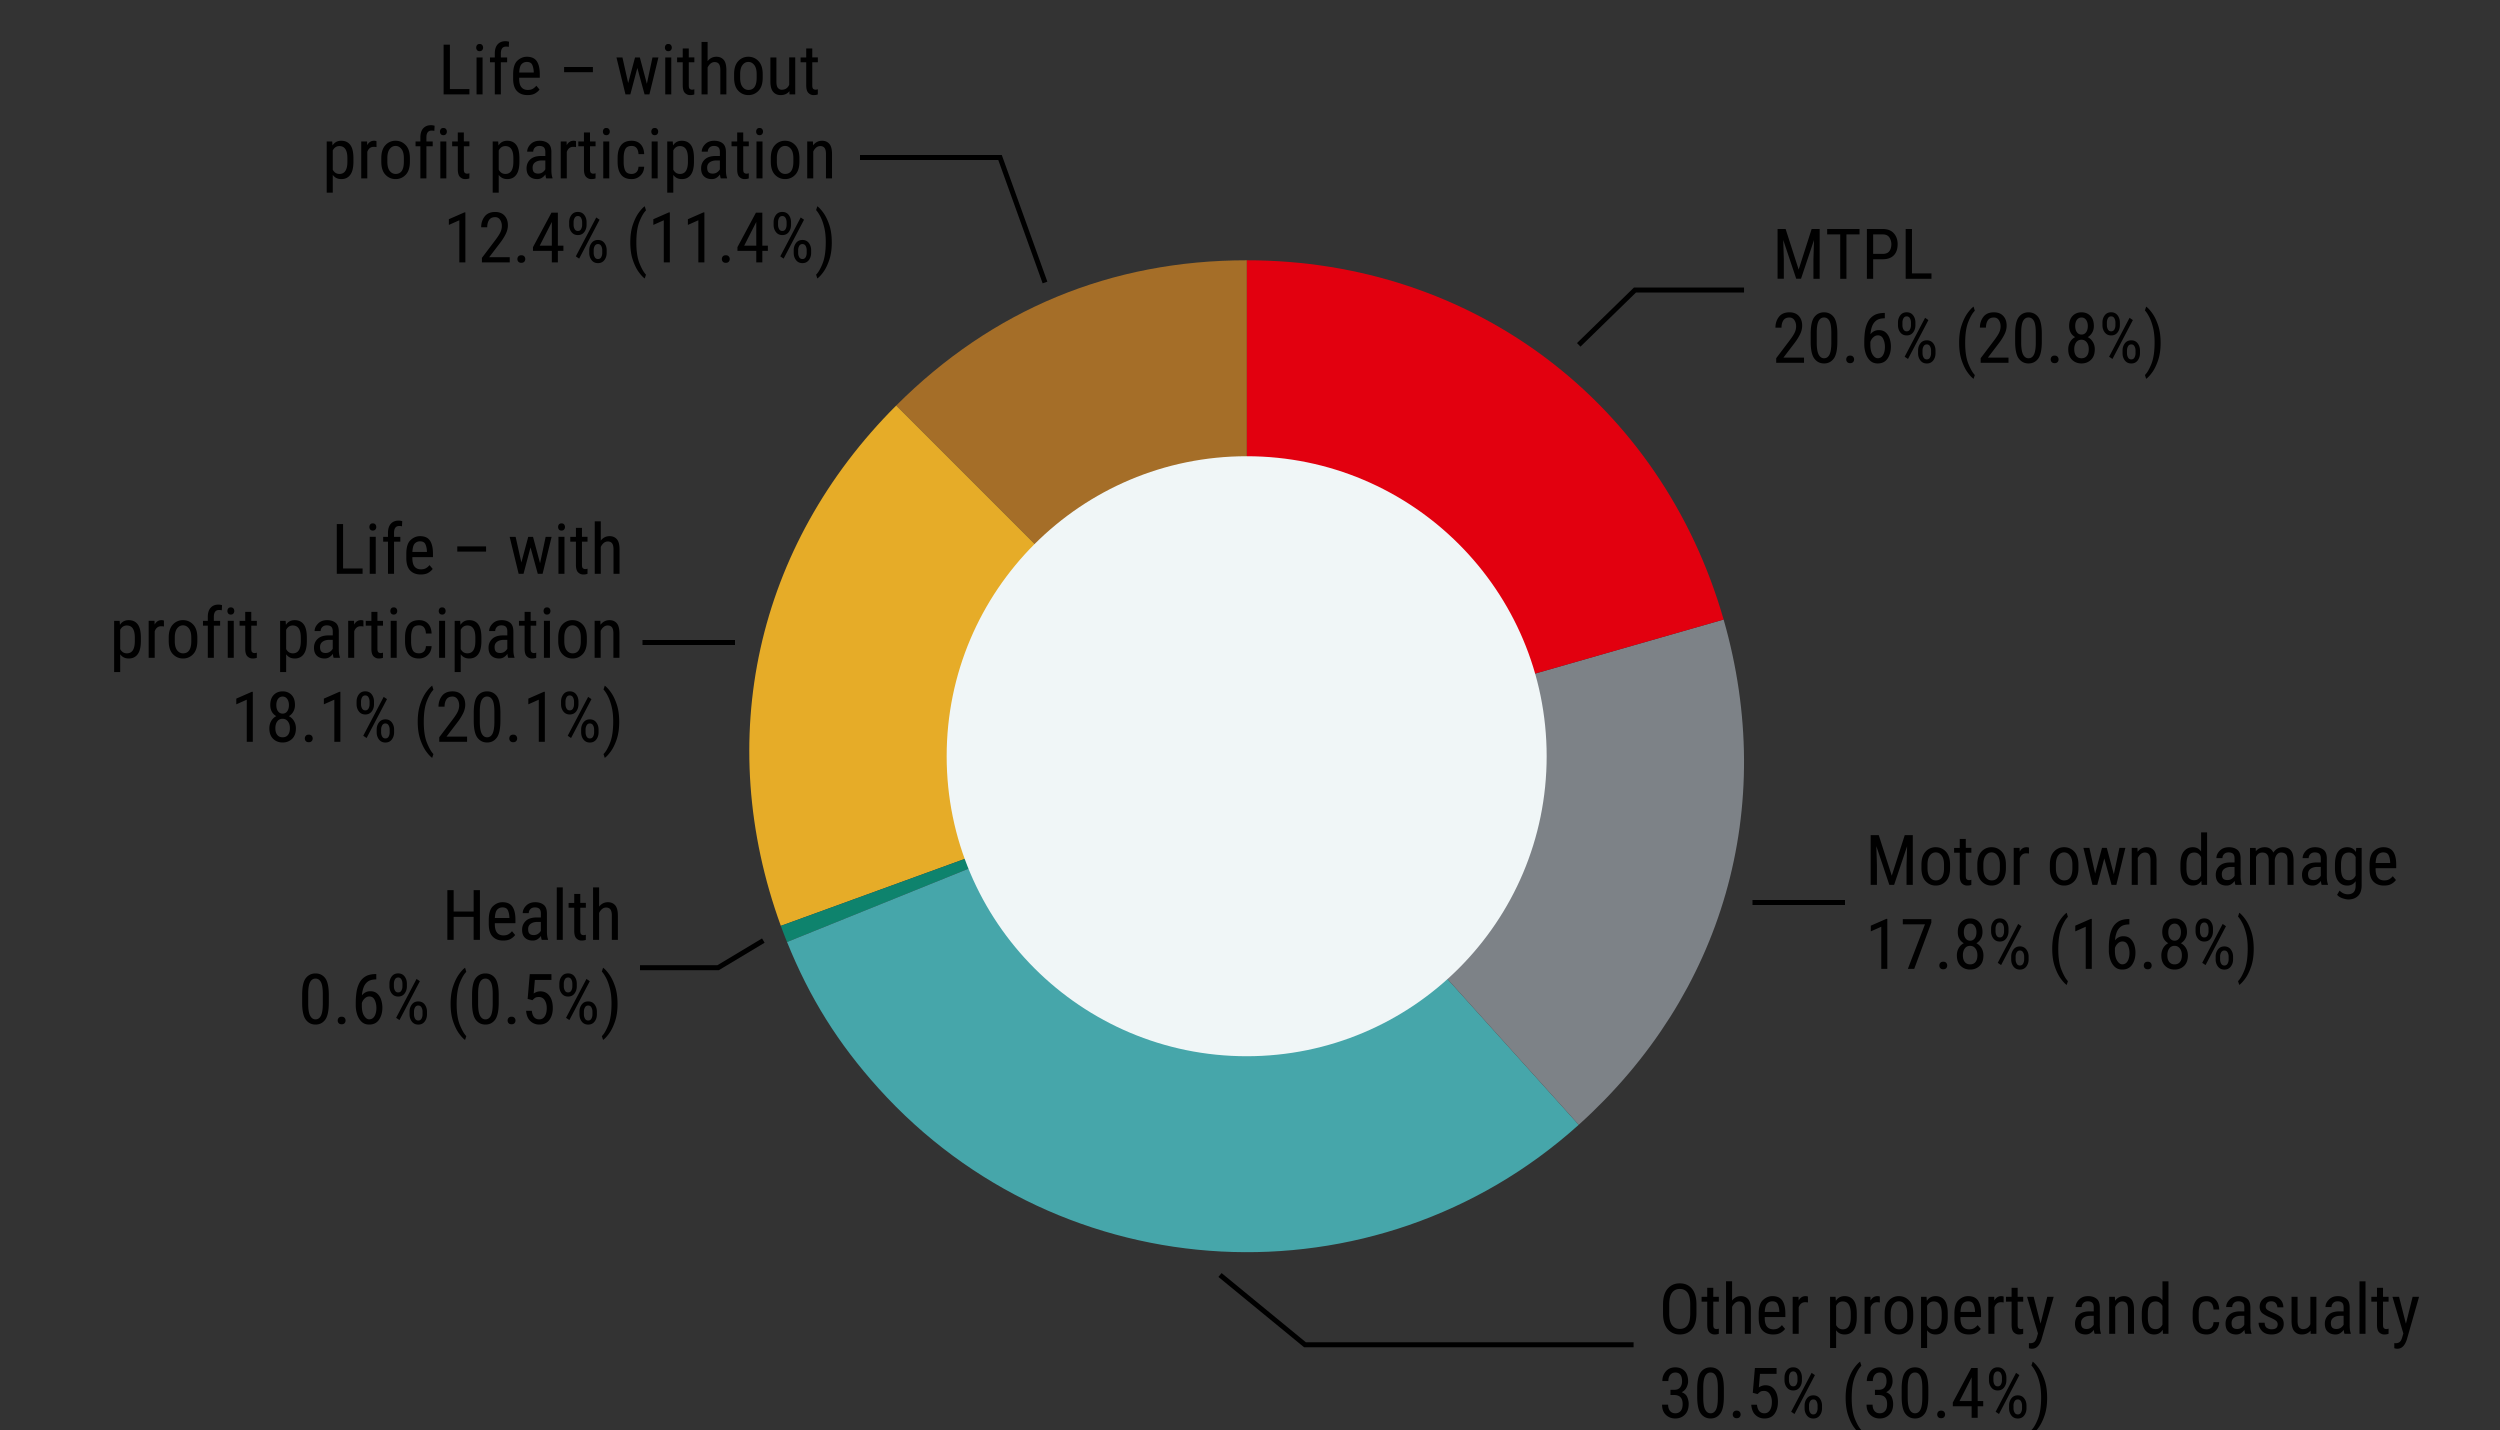<svg xmlns="http://www.w3.org/2000/svg" width="500" height="286" viewBox="0 0 500 286"><rect x="0" y="0" width="500" height="286" fill="#333333" stroke="none"/><path d="M249.375 151.246l-70.138-70.138c19.213-19.213 42.967-29.052 70.138-29.052v99.19z" fill="#a56e28"/><path d="M249.375 151.246l-93.208 33.925c-13.565-37.27-4.975-76.018 23.07-104.063l70.138 70.138z" fill="#e6ac28"/><path d="M249.375 151.246l-91.967 37.157a87.003 87.003 0 01-1.24-3.232l93.207-33.925z" fill="#0e836d"/><path d="M249.375 151.246l66.37 73.712c-40.71 36.656-103.427 33.369-140.082-7.341-8.065-8.956-13.74-18.04-18.255-29.214l91.967-37.157z" fill="#46a6aa"/><path d="M249.375 151.246l95.347-27.34c10.751 37.493.01 74.953-28.976 101.052l-66.371-73.712z" fill="#7d8287"/><path d="M249.375 151.246v-99.19c45.14 0 82.905 28.459 95.347 71.85l-95.347 27.34z" fill="#e2000f"/><circle cx="249.333" cy="151.246" r="60" fill="#f0f6f7"/><g><path d="M94.727 187.977v-4.601h-3.999v4.6h-1.257v-9.953h1.257v4.28h4v-4.28h1.257v9.954h-1.258zM103.033 186.999c-.2.282-.491.54-.872.769-.38.23-.89.345-1.527.345-.885 0-1.584-.265-2.099-.797-.515-.53-.775-1.354-.78-2.47v-.869c0-1.303.283-2.217.848-2.745.565-.525 1.197-.789 1.894-.789.925 0 1.588.3 1.99.896.4.596.6 1.46.6 2.59v.705h-4.121v.177c0 .788.149 1.365.448 1.726.298.363.728.544 1.288.544.406 0 .74-.08 1.002-.236.262-.158.493-.359.694-.605l.635.759zm-2.536-5.517c-.42 0-.768.145-1.046.434-.278.29-.438.852-.479 1.686h2.906v-.171c-.032-.57-.138-1.037-.318-1.402-.18-.364-.535-.547-1.063-.547zM108.358 187.977c-.077-.178-.132-.445-.164-.8-.169.25-.392.47-.67.656-.278.186-.6.28-.964.28-.647 0-1.165-.182-1.555-.547s-.584-.9-.584-1.606c0-.71.243-1.3.731-1.767.487-.467 1.217-.7 2.187-.7h.834v-.794c0-.437-.099-.75-.297-.936s-.496-.28-.892-.28c-.388 0-.69.114-.906.341a1.132 1.132 0 00-.325.807h-1.21c0-.529.226-1.026.677-1.49s1.06-.698 1.826-.698c.683 0 1.244.171 1.681.513s.656.928.656 1.757v3.527c0 .697.076 1.24.226 1.627v.11h-1.251zm-1.613-.964c.342 0 .638-.09.889-.267.25-.178.43-.376.54-.595v-1.77h-.636c-.579 0-1.042.123-1.388.369-.346.246-.52.6-.52 1.06 0 .442.093.752.278.932.184.18.463.27.837.27zM112.555 177.477v10.5h-1.203v-10.5h1.203zM117.163 187.977c-.233.09-.515.136-.848.136-.392 0-.735-.143-1.029-.43s-.44-.802-.44-1.545v-4.587h-1.129v-.97h1.128v-1.799h1.21v1.798h1.115v.97h-1.115v4.595c0 .377.065.62.195.724s.277.157.441.157c.173 0 .333-.027.479-.082l-.007 1.033zM121.21 181.51c-.297 0-.564.1-.803.3s-.435.464-.585.787v5.38h-1.21v-10.5h1.21v3.848c.465-.588 1.053-.882 1.764-.882.606 0 1.089.206 1.449.616.36.41.54 1.1.54 2.07v4.848h-1.21v-4.86c0-.58-.096-.992-.287-1.238s-.481-.37-.868-.37zM65.763 200.524c0 1.632-.24 2.77-.72 3.418-.482.648-1.128.971-1.939.971-.793 0-1.433-.315-1.92-.947-.488-.631-.739-1.73-.753-3.298v-1.661c0-1.627.245-2.754.735-3.381.49-.626 1.134-.94 1.931-.94.807 0 1.45.309 1.932.926.48.618.725 1.718.735 3.299v1.613zm-1.203-1.73c0-1.12-.126-1.913-.38-2.378s-.613-.697-1.083-.697c-.455 0-.81.224-1.063.673-.253.449-.384 1.209-.393 2.28v2.058c0 1.112.129 1.914.386 2.406.258.492.617.738 1.077.738.47 0 .827-.237 1.073-.71s.374-1.245.383-2.311v-2.058zM67.54 204.106c0-.213.068-.395.202-.543.135-.148.33-.222.585-.222.255 0 .45.074.585.222.134.148.201.33.201.543 0 .21-.067.388-.201.534-.135.145-.33.218-.585.218-.255 0-.45-.073-.584-.218a.757.757 0 01-.202-.534zM76.475 201.53c0 .943-.22 1.743-.663 2.399-.442.656-1.1.984-1.975.984-.62 0-1.128-.19-1.525-.57-.396-.381-.69-.865-.878-1.45a5.828 5.828 0 01-.284-1.801v-.595c0-.702.05-1.39.15-2.064.1-.675.291-1.286.571-1.832s.685-.983 1.214-1.306c.528-.323 1.253-.486 2.174-.486v1.074c-.752 0-1.323.15-1.713.45s-.671.696-.844 1.184a5.76 5.76 0 00-.315 1.558 2.035 2.035 0 011.689-.827c.565 0 1.024.16 1.377.479.353.319.612.73.776 1.233.164.504.246 1.027.246 1.57zm-4.108-.397c0 .884.154 1.56.461 2.03s.644.704 1.009.704c.464 0 .82-.213 1.07-.64.248-.425.372-.971.372-1.636 0-.593-.114-1.123-.342-1.593-.228-.47-.58-.704-1.06-.704-.341 0-.65.129-.926.387-.276.256-.47.57-.584.94v.512zM77.89 196.737c0-.565.154-1.048.462-1.453.307-.402.732-.604 1.275-.604.551 0 .98.202 1.288.604.308.405.462.888.462 1.453v.527c0 .555-.153 1.036-.458 1.438-.306.405-.732.606-1.279.606s-.975-.201-1.285-.606c-.31-.402-.465-.883-.465-1.438v-.527zm.89.527c0 .314.068.596.208.847.139.251.356.376.652.376.287 0 .5-.124.64-.373a1.71 1.71 0 00.208-.85v-.527c0-.319-.07-.605-.212-.857a.695.695 0 00-.65-.38c-.286 0-.5.126-.638.38-.14.252-.209.538-.209.857v.527zm5.194-1.026l-4.08 7.78-.67-.452 4.087-7.779.663.451zm-2.064 6.098c0-.56.155-1.042.465-1.446.31-.403.735-.605 1.278-.605.547 0 .974.202 1.282.605.307.404.461.885.461 1.446v.533c0 .56-.154 1.042-.461 1.446-.308.403-.733.605-1.275.605-.547 0-.976-.202-1.285-.605-.31-.404-.465-.885-.465-1.446v-.533zm.889.533c0 .32.07.604.211.855a.696.696 0 00.65.376c.287 0 .5-.124.64-.372.138-.25.208-.536.208-.859v-.533c0-.323-.071-.61-.212-.858-.142-.248-.356-.373-.643-.373s-.501.124-.643.373a1.708 1.708 0 00-.211.858v.533zM90.12 200.73c0-1.322.167-2.477.502-3.466s.73-1.796 1.183-2.42c.453-.624.855-1.058 1.206-1.299l.246.834c-.428.405-.856 1.129-1.285 2.17-.428 1.042-.642 2.463-.642 4.263 0 1.731.214 3.124.642 4.176.428 1.053.857 1.798 1.285 2.236l-.246.765c-.35-.237-.753-.668-1.206-1.292-.454-.624-.848-1.43-1.183-2.417-.335-.986-.502-2.17-.502-3.55zM99.745 200.524c0 1.632-.24 2.77-.721 3.418-.481.648-1.127.971-1.938.971-.793 0-1.434-.315-1.921-.947-.488-.631-.739-1.73-.752-3.298v-1.661c0-1.627.245-2.754.735-3.381.49-.626 1.133-.94 1.93-.94.808 0 1.451.309 1.932.926.48.618.726 1.718.735 3.299v1.613zm-1.203-1.73c0-1.12-.127-1.913-.38-2.378s-.614-.697-1.083-.697c-.456 0-.81.224-1.063.673-.253.449-.384 1.209-.393 2.28v2.058c0 1.112.128 1.914.386 2.406.257.492.616.738 1.077.738.469 0 .827-.237 1.073-.71s.373-1.245.383-2.311v-2.058zM101.522 204.106c0-.213.067-.395.202-.543.134-.148.329-.222.584-.222.255 0 .45.074.585.222.134.148.202.33.202.543 0 .21-.068.388-.202.534-.135.145-.33.218-.585.218-.255 0-.45-.073-.584-.218a.757.757 0 01-.202-.534zM106.492 200.04l-.964-.26.424-4.957h4.334v1.17h-3.316l-.232 2.706c.424-.287.866-.43 1.326-.43.78 0 1.39.301 1.832.906.442.603.663 1.413.663 2.43 0 .951-.225 1.742-.676 2.368-.452.626-1.128.94-2.03.94a2.546 2.546 0 01-1.764-.68c-.502-.454-.791-1.145-.869-2.075h1.142c.132 1.144.629 1.716 1.49 1.716.47 0 .836-.203 1.1-.609.265-.405.397-.955.397-1.647 0-.624-.136-1.15-.41-1.576a1.31 1.31 0 00-1.169-.639c-.342 0-.594.057-.755.17a3.633 3.633 0 00-.523.466zM111.872 196.737c0-.565.154-1.048.461-1.453.308-.402.733-.604 1.275-.604.551 0 .981.202 1.289.604.307.405.461.888.461 1.453v.527c0 .555-.153 1.036-.458 1.438-.305.405-.731.606-1.278.606s-.976-.201-1.285-.606c-.31-.402-.465-.883-.465-1.438v-.527zm.888.527c0 .314.07.596.209.847.139.251.356.376.653.376.287 0 .5-.124.639-.373a1.71 1.71 0 00.208-.85v-.527c0-.319-.07-.605-.211-.857a.695.695 0 00-.65-.38c-.287 0-.5.126-.639.38-.14.252-.208.538-.208.857v.527zm5.196-1.026l-4.081 7.78-.67-.452 4.088-7.779.663.451zm-2.065 6.098c0-.56.155-1.042.465-1.446.31-.403.736-.605 1.279-.605.546 0 .974.202 1.281.605.308.404.462.885.462 1.446v.533c0 .56-.154 1.042-.462 1.446-.307.403-.732.605-1.275.605-.547 0-.975-.202-1.285-.605-.31-.404-.465-.885-.465-1.446v-.533zm.889.533c0 .32.07.604.212.855a.696.696 0 00.65.376c.286 0 .5-.124.639-.372.138-.25.208-.536.208-.859v-.533c0-.323-.07-.61-.212-.858-.141-.248-.355-.373-.642-.373s-.502.124-.643.373a1.708 1.708 0 00-.212.858v.533zM123.507 200.798c0 1.331-.168 2.49-.503 3.48s-.729 1.795-1.182 2.42c-.454.623-.856 1.054-1.207 1.291l-.246-.765c.428-.406.858-1.142 1.289-2.208s.646-2.5.646-4.3c0-1.153-.109-2.16-.325-3.018-.217-.86-.475-1.571-.776-2.136s-.579-.98-.834-1.244l.246-.773c.35.241.753.675 1.207 1.299.453.624.847 1.43 1.182 2.417.335.986.503 2.165.503 3.537zM93.882 17.81v1.074h-5.16V8.93h1.257v8.88h3.903zM95.243 9.525c0-.205.057-.378.17-.52.114-.14.285-.211.513-.211.223 0 .394.07.513.212a.782.782 0 01.178.52.75.75 0 01-.178.502c-.119.139-.29.208-.513.208-.228 0-.399-.069-.512-.208a.769.769 0 01-.171-.503zm1.271 1.962v7.397h-1.203v-7.397h1.203zM101.43 12.458h-1.259v6.426h-1.21v-6.426h-.964v-.97h.964v-.835c.01-.779.202-1.376.578-1.79s.89-.623 1.542-.623c.241 0 .485.036.73.11l-.054 1.032a2.136 2.136 0 00-.554-.062c-.674 0-1.018.445-1.032 1.333v.834h1.258v.971zM107.903 17.906c-.2.282-.491.54-.872.769-.38.23-.89.345-1.528.345-.884 0-1.583-.265-2.098-.796-.515-.53-.775-1.355-.78-2.471v-.868c0-1.304.283-2.218.848-2.745.565-.526 1.196-.79 1.894-.79.925 0 1.588.3 1.99.896.4.597.6 1.46.6 2.59v.705h-4.121v.178c0 .788.149 1.364.447 1.725.299.363.728.544 1.289.544.406 0 .74-.079 1.002-.235.261-.158.493-.36.693-.606l.636.759zm-2.536-5.516c-.42 0-.768.144-1.046.433-.278.29-.438.852-.479 1.686h2.906v-.171c-.032-.57-.138-1.037-.318-1.402-.18-.364-.535-.547-1.063-.547zM118.58 13.395v1.039h-5.76v-1.04h5.76zM131.685 11.487l-1.805 7.397h-.963l-1.45-5.291-1.401 5.29h-.97l-1.805-7.396h1.196l1.148 5.127 1.374-5.127h.957l1.408 5.278 1.122-5.278h1.189zM132.984 9.525c0-.205.057-.378.17-.52.115-.14.285-.211.513-.211.224 0 .394.07.513.212a.782.782 0 01.178.52.75.75 0 01-.178.502c-.119.139-.29.208-.513.208-.228 0-.398-.069-.512-.208a.769.769 0 01-.171-.503zm1.271 1.962v7.397h-1.203v-7.397h1.203zM138.863 18.884c-.233.09-.515.137-.848.137-.392 0-.735-.144-1.029-.431s-.44-.802-.44-1.545v-4.587h-1.128v-.97h1.127V9.688h1.21v1.798h1.115v.971h-1.115v4.594c0 .378.065.62.195.724s.277.158.441.158c.173 0 .333-.028.479-.082l-.007 1.032zM142.91 12.417c-.297 0-.564.1-.804.3s-.434.464-.584.787v5.38h-1.21v-10.5h1.21v3.848c.465-.587 1.053-.881 1.764-.881.606 0 1.089.205 1.449.615.36.41.54 1.1.54 2.071v4.847h-1.21v-4.86c0-.58-.096-.992-.287-1.238s-.481-.369-.868-.369zM146.82 14.837c0-1.153.275-2.023.827-2.607a2.672 2.672 0 012.023-.88c.807 0 1.487.294 2.04.88.554.584.831 1.454.831 2.607v.704c0 1.153-.276 2.022-.83 2.604s-1.23.875-2.027.875c-.802 0-1.48-.292-2.034-.875s-.83-1.45-.83-2.604v-.704zm1.21.704c0 .815.157 1.428.471 1.835.315.408.709.612 1.183.612 1.067 0 1.616-.77 1.648-2.31v-.841c0-.807-.159-1.416-.475-1.828-.317-.413-.713-.62-1.186-.62-.47 0-.86.207-1.173.62-.312.412-.468 1.021-.468 1.828v.704zM157.9 18.884l-.02-.65c-.41.525-.998.786-1.763.786-.611 0-1.103-.213-1.477-.642-.374-.429-.56-1.135-.56-2.12v-4.77h1.203v4.819c.004.651.115 1.088.331 1.31.217.22.452.33.708.33.729 0 1.235-.33 1.517-.99v-5.47h1.21v7.397h-1.148zM163.561 18.884c-.232.09-.515.137-.848.137-.392 0-.735-.144-1.028-.431s-.441-.802-.441-1.545v-4.587h-1.128v-.97h1.128V9.688h1.21v1.798h1.114v.971h-1.114v4.594c0 .378.064.62.194.724s.277.158.441.158c.173 0 .333-.028.479-.082l-.007 1.032zM68.261 35.82c-.738 0-1.308-.282-1.709-.847v3.554h-1.21v-10.24h1.1l.062.807c.401-.63.982-.944 1.743-.944.775 0 1.372.27 1.792.81.419.54.635 1.398.649 2.574v.807c0 1.17-.211 2.043-.632 2.618-.422.574-1.02.861-1.795.861zm-.39-6.603c-.57 0-1.009.289-1.319.868v3.856c.305.565.75.847 1.333.847 1.035 0 1.566-.774 1.593-2.324v-.813c0-1.623-.535-2.434-1.606-2.434zM74.755 29.367c-.62 0-1.052.337-1.298 1.012v5.305h-1.21v-7.397h1.169l.027.745c.323-.588.781-.882 1.374-.882.214 0 .373.033.478.096l.007 1.176a2.741 2.741 0 00-.547-.055zM76.26 31.637c0-1.154.275-2.023.826-2.608a2.672 2.672 0 012.024-.879c.806 0 1.487.293 2.04.88.554.584.83 1.453.83 2.607v.704c0 1.153-.276 2.021-.83 2.604s-1.23.875-2.027.875c-.802 0-1.48-.292-2.033-.875s-.83-1.45-.83-2.604v-.704zm1.21.704c0 .815.156 1.428.47 1.835.315.408.71.612 1.184.612 1.066 0 1.615-.77 1.647-2.31v-.841c0-.807-.158-1.416-.475-1.828-.317-.413-.712-.62-1.186-.62-.47 0-.86.207-1.173.62-.312.412-.468 1.021-.468 1.828v.704zM86.54 29.258h-1.257v6.426h-1.21v-6.426h-.964v-.97h.964v-.835c.009-.78.201-1.376.577-1.79s.89-.623 1.542-.623c.241 0 .485.036.731.11l-.055 1.032a2.136 2.136 0 00-.553-.062c-.675 0-1.019.444-1.032 1.333v.834h1.257v.97zM87.997 26.325c0-.205.057-.378.17-.52.114-.14.285-.211.513-.211.223 0 .394.07.513.212a.782.782 0 01.178.52.75.75 0 01-.178.502c-.119.139-.29.208-.513.208-.228 0-.399-.07-.513-.208a.769.769 0 01-.17-.503zm1.271 1.962v7.397h-1.203v-7.397h1.203zM93.876 35.684c-.233.09-.516.136-.848.136-.392 0-.735-.143-1.029-.43s-.44-.802-.44-1.545v-4.587H90.43v-.97h1.128v-1.799h1.21v1.798h1.114v.97h-1.114v4.595c0 .378.065.62.195.724s.277.157.44.157c.174 0 .333-.027.48-.082l-.008 1.033zM101.457 35.82c-.739 0-1.309-.282-1.71-.847v3.554h-1.21v-10.24h1.101l.062.807c.4-.63.982-.944 1.743-.944.775 0 1.371.27 1.79.81.42.54.636 1.398.65 2.574v.807c0 1.17-.21 2.043-.632 2.618-.422.574-1.02.861-1.795.861zm-.39-6.603c-.57 0-1.01.289-1.32.868v3.856c.306.565.75.847 1.334.847 1.034 0 1.565-.774 1.592-2.324v-.813c0-1.623-.535-2.434-1.606-2.434zM109.25 35.684c-.078-.178-.133-.445-.165-.8-.168.25-.392.47-.67.656-.278.186-.599.28-.963.28-.648 0-1.166-.182-1.556-.547s-.584-.9-.584-1.606c0-.71.244-1.3.731-1.767.488-.467 1.217-.7 2.188-.7h.834v-.794c0-.437-.1-.75-.298-.936s-.495-.28-.892-.28c-.387 0-.69.114-.906.341a1.132 1.132 0 00-.324.807h-1.21c0-.529.225-1.026.677-1.49s1.06-.698 1.825-.698c.683 0 1.244.171 1.681.513s.657.928.657 1.757v3.527c0 .697.075 1.24.225 1.627v.11h-1.25zm-1.614-.964c.342 0 .638-.09.889-.267.25-.178.43-.376.54-.595v-1.77h-.636c-.579 0-1.041.123-1.387.369-.347.246-.52.6-.52 1.06 0 .442.092.753.277.932.185.18.464.27.837.27zM114.657 29.367c-.62 0-1.053.337-1.3 1.012v5.305h-1.21v-7.397h1.17l.027.745c.324-.588.782-.882 1.374-.882.214 0 .374.033.479.096l.006 1.176a2.741 2.741 0 00-.547-.055zM119.107 35.684c-.233.09-.515.136-.848.136-.392 0-.735-.143-1.029-.43s-.44-.802-.44-1.545v-4.587h-1.128v-.97h1.127v-1.799H118v1.798h1.115v.97h-1.115v4.595c0 .378.065.62.195.724s.277.157.441.157c.173 0 .333-.027.479-.082l-.007 1.033zM120.584 26.325c0-.205.056-.378.17-.52.114-.14.285-.211.513-.211.223 0 .394.07.513.212a.782.782 0 01.177.52.75.75 0 01-.177.502c-.119.139-.29.208-.513.208-.228 0-.399-.07-.513-.208a.769.769 0 01-.17-.503zm1.271 1.962v7.397h-1.203v-7.397h1.203zM126.332 34.788c.36 0 .67-.112.93-.339.26-.224.406-.593.438-1.103h1.134c-.027.743-.284 1.34-.772 1.795a2.457 2.457 0 01-1.73.68c-.952 0-1.656-.296-2.112-.886-.456-.59-.688-1.414-.697-2.471v-.896c0-1.075.229-1.914.687-2.515s1.165-.903 2.122-.903c.752 0 1.35.237 1.795.707.444.473.68 1.13.707 1.973H127.7c-.064-1.094-.52-1.64-1.368-1.64-.638 0-1.064.216-1.278.649-.214.433-.321 1.01-.321 1.73v.833c0 .725.106 1.304.318 1.737s.639.65 1.281.65zM130.263 26.325c0-.205.057-.378.171-.52.114-.14.285-.211.513-.211.223 0 .394.07.512.212a.782.782 0 01.178.52.75.75 0 01-.178.502c-.118.139-.29.208-.512.208-.228 0-.4-.07-.513-.208a.769.769 0 01-.17-.503zm1.272 1.962v7.397h-1.203v-7.397h1.203zM136.368 35.82c-.739 0-1.308-.282-1.71-.847v3.554h-1.21v-10.24h1.101l.062.807c.4-.63.982-.944 1.743-.944.775 0 1.372.27 1.791.81.42.54.636 1.398.65 2.574v.807c0 1.17-.211 2.043-.633 2.618-.421.574-1.02.861-1.794.861zm-.39-6.603c-.57 0-1.01.289-1.32.868v3.856c.306.565.75.847 1.334.847 1.034 0 1.565-.774 1.593-2.324v-.813c0-1.623-.536-2.434-1.607-2.434zM144.16 35.684c-.077-.178-.132-.445-.164-.8-.168.25-.392.47-.67.656-.278.186-.599.28-.963.28-.648 0-1.166-.182-1.556-.547s-.584-.9-.584-1.606c0-.71.244-1.3.731-1.767.488-.467 1.217-.7 2.188-.7h.834v-.794c0-.437-.1-.75-.298-.936s-.495-.28-.892-.28c-.387 0-.69.114-.905.341a1.132 1.132 0 00-.325.807h-1.21c0-.529.225-1.026.677-1.49s1.06-.698 1.825-.698c.683 0 1.244.171 1.681.513s.657.928.657 1.757v3.527c0 .697.075 1.24.225 1.627v.11h-1.25zm-1.613-.964c.342 0 .638-.09.89-.267.25-.178.43-.376.54-.595v-1.77h-.637c-.579 0-1.041.123-1.387.369-.347.246-.52.6-.52 1.06 0 .442.093.753.277.932.185.18.464.27.838.27zM149.752 35.684c-.232.09-.515.136-.847.136-.392 0-.735-.143-1.03-.43s-.44-.802-.44-1.545v-4.587h-1.128v-.97h1.128v-1.799h1.21v1.798h1.114v.97h-1.114v4.595c0 .378.065.62.195.724s.277.157.44.157c.174 0 .333-.027.48-.082l-.008 1.033zM151.229 26.325c0-.205.057-.378.17-.52.115-.14.286-.211.514-.211.223 0 .394.07.512.212a.782.782 0 01.178.52.75.75 0 01-.178.502c-.118.139-.29.208-.512.208-.228 0-.4-.07-.513-.208a.769.769 0 01-.171-.503zm1.271 1.962v7.397h-1.203v-7.397h1.203zM154.162 31.637c0-1.154.275-2.023.827-2.608a2.672 2.672 0 012.023-.879c.807 0 1.487.293 2.04.88.554.584.831 1.453.831 2.607v.704c0 1.153-.277 2.021-.83 2.604s-1.23.875-2.027.875c-.803 0-1.48-.292-2.034-.875s-.83-1.45-.83-2.604v-.704zm1.21.704c0 .815.157 1.428.471 1.835.315.408.709.612 1.183.612 1.066 0 1.615-.77 1.647-2.31v-.841c0-.807-.158-1.416-.475-1.828-.317-.413-.712-.62-1.186-.62-.47 0-.86.207-1.172.62-.312.412-.468 1.021-.468 1.828v.704zM164.04 29.217c-.297 0-.564.1-.804.3s-.434.463-.584.787v5.38h-1.21v-7.397h1.141l.035.786c.469-.615 1.068-.923 1.798-.923.606 0 1.089.205 1.449.616.36.41.54 1.1.54 2.07v4.848h-1.21v-4.86c0-.58-.096-.992-.287-1.238s-.481-.37-.869-.37zM93.076 42.476v10.007h-1.21v-8.428l-2.092.93v-1.142l3.117-1.367h.185zM101.949 51.444v1.04h-5.565v-.91l2.762-3.657c.492-.661.819-1.182.98-1.563.163-.38.244-.763.244-1.15 0-.488-.118-.905-.352-1.252a1.126 1.126 0 00-.988-.52c-.556 0-.96.19-1.21.568-.251.378-.376.863-.376 1.456h-1.21c0-.839.233-1.559.7-2.16.467-.602 1.166-.902 2.096-.902.802 0 1.427.244 1.876.731.449.487.673 1.13.673 1.928 0 .583-.146 1.169-.437 1.756-.292.588-.652 1.16-1.08 1.716l-2.229 2.92h4.116zM103.48 51.813c0-.213.067-.395.202-.543.134-.148.329-.222.584-.222.255 0 .45.074.585.222.134.148.201.33.201.543 0 .21-.067.388-.201.534-.135.145-.33.218-.585.218-.255 0-.45-.073-.584-.218a.757.757 0 01-.202-.534zM106.597 49.428l3.698-6.898h1.279v6.604h1.107v1.039h-1.107v2.31h-1.21v-2.31h-3.767v-.745zm1.347-.294h2.42v-4.751l-.069.143-2.351 4.608zM113.83 44.444c0-.565.153-1.049.461-1.453.308-.402.732-.604 1.275-.604.551 0 .98.202 1.288.604.308.404.462.888.462 1.453v.527c0 .555-.153 1.036-.458 1.438-.306.404-.732.606-1.278.606s-.976-.202-1.286-.606c-.31-.402-.464-.883-.464-1.438v-.527zm.888.527c0 .314.07.596.209.847.139.251.356.376.653.376.287 0 .5-.124.639-.373a1.71 1.71 0 00.208-.85v-.527c0-.319-.07-.605-.212-.857a.695.695 0 00-.649-.38c-.287 0-.5.126-.64.38-.138.252-.208.538-.208.857v.527zm5.196-1.026l-4.081 7.78-.67-.452 4.088-7.779.663.451zm-2.065 6.098c0-.56.155-1.042.465-1.446.31-.403.736-.605 1.278-.605.547 0 .974.202 1.282.605.308.404.461.885.461 1.446v.533c0 .56-.153 1.042-.461 1.446-.308.403-.733.605-1.275.605-.547 0-.975-.202-1.285-.605-.31-.404-.465-.885-.465-1.446v-.533zm.889.533c0 .32.07.604.212.855a.696.696 0 00.65.376c.286 0 .5-.124.638-.372.14-.25.209-.536.209-.859v-.533c0-.323-.071-.61-.212-.858-.142-.248-.356-.373-.643-.373s-.501.124-.642.373a1.708 1.708 0 00-.212.858v.533zM126.06 48.437c0-1.322.167-2.477.501-3.466s.73-1.796 1.183-2.42c.453-.624.856-1.058 1.207-1.299l.246.834c-.429.405-.857 1.129-1.286 2.17-.428 1.042-.642 2.463-.642 4.263 0 1.731.214 3.124.642 4.176.429 1.053.857 1.798 1.286 2.236l-.246.765c-.352-.237-.754-.668-1.207-1.292-.454-.624-.848-1.43-1.183-2.417-.335-.986-.502-2.17-.502-3.55zM133.968 42.476v10.007h-1.21v-8.428l-2.092.93v-1.142l3.118-1.367h.184zM140.88 42.476v10.007h-1.21v-8.428l-2.092.93v-1.142l3.117-1.367h.184zM144.373 51.813c0-.213.067-.395.201-.543.135-.148.33-.222.585-.222.255 0 .45.074.584.222.135.148.202.33.202.543 0 .21-.067.388-.202.534-.134.145-.329.218-.584.218-.256 0-.45-.073-.585-.218a.757.757 0 01-.201-.534zM147.49 49.428l3.698-6.898h1.278v6.604h1.108v1.039h-1.108v2.31h-1.21v-2.31h-3.766v-.745zm1.346-.294h2.42v-4.751l-.068.143-2.352 4.608zM154.722 44.444c0-.565.154-1.049.462-1.453.307-.402.732-.604 1.274-.604.552 0 .981.202 1.29.604.307.404.46.888.46 1.453v.527c0 .555-.152 1.036-.458 1.438-.305.404-.73.606-1.278.606s-.975-.202-1.285-.606c-.31-.402-.465-.883-.465-1.438v-.527zm.889.527c0 .314.07.596.208.847.14.251.357.376.653.376.287 0 .5-.124.64-.373a1.71 1.71 0 00.208-.85v-.527c0-.319-.071-.605-.212-.857a.695.695 0 00-.65-.38c-.287 0-.5.126-.639.38-.139.252-.208.538-.208.857v.527zm5.195-1.026l-4.08 7.78-.67-.452 4.087-7.779.663.451zm-2.064 6.098c0-.56.155-1.042.465-1.446.31-.403.735-.605 1.278-.605.547 0 .974.202 1.281.605.308.404.462.885.462 1.446v.533c0 .56-.154 1.042-.462 1.446-.307.403-.732.605-1.274.605-.547 0-.976-.202-1.286-.605-.31-.404-.464-.885-.464-1.446v-.533zm.888.533c0 .32.071.604.212.855a.696.696 0 00.65.376c.287 0 .5-.124.639-.372.139-.25.208-.536.208-.859v-.533c0-.323-.07-.61-.211-.858-.142-.248-.356-.373-.643-.373s-.502.124-.643.373a1.708 1.708 0 00-.212.858v.533zM166.357 48.505c0 1.331-.168 2.49-.503 3.48s-.729 1.795-1.182 2.42c-.454.623-.856 1.054-1.207 1.291l-.246-.765c.428-.406.858-1.142 1.289-2.208s.646-2.5.646-4.3c0-1.153-.109-2.16-.325-3.018-.216-.86-.475-1.571-.776-2.136s-.579-.98-.834-1.244l.246-.773c.351.241.753.675 1.207 1.299.453.624.848 1.43 1.182 2.417.335.986.503 2.165.503 3.537zM339.29 262.651c0 1.409-.298 2.468-.895 3.18-.597.71-1.41 1.065-2.44 1.065-.98 0-1.78-.346-2.397-1.039-.617-.692-.935-1.72-.953-3.083v-1.852c0-1.403.307-2.463.923-3.179s1.422-1.073 2.42-1.073c1.02 0 1.83.35 2.426 1.053.597.702.903 1.736.916 3.103v1.825zm-1.244-1.743c0-1.094-.18-1.886-.54-2.379-.36-.492-.88-.738-1.558-.738-.648 0-1.16.246-1.535.738s-.564 1.286-.564 2.38v1.742c0 1.099.19 1.895.57 2.39.381.494.893.741 1.535.741.684 0 1.202-.244 1.555-.731.353-.488.532-1.274.537-2.359v-1.784zM343.761 266.76c-.232.09-.515.136-.848.136-.392 0-.735-.143-1.028-.43s-.441-.802-.441-1.545v-4.587h-1.128v-.97h1.128v-1.799h1.21v1.798h1.114v.971h-1.114v4.594c0 .378.065.62.194.724s.277.158.441.158c.173 0 .333-.028.479-.082l-.007 1.032zM347.808 260.293c-.296 0-.564.1-.803.3s-.434.464-.585.787v5.38h-1.21v-10.5h1.21v3.848c.465-.588 1.053-.881 1.764-.881.606 0 1.089.205 1.45.615.359.41.54 1.1.54 2.071v4.847h-1.21v-4.86c0-.58-.097-.992-.288-1.238s-.481-.369-.868-.369zM357.016 265.782c-.2.282-.491.54-.872.769-.38.23-.89.345-1.528.345-.884 0-1.583-.265-2.098-.796-.515-.53-.775-1.355-.78-2.471v-.868c0-1.304.283-2.218.848-2.745.565-.526 1.197-.79 1.894-.79.925 0 1.588.3 1.99.896.4.597.6 1.46.6 2.59v.705h-4.121v.178c0 .788.149 1.364.448 1.725.298.364.728.544 1.288.544.406 0 .74-.079 1.002-.235.262-.159.493-.36.693-.606l.636.759zm-2.536-5.516c-.42 0-.768.144-1.046.433-.278.29-.438.852-.479 1.686h2.906v-.171c-.032-.57-.138-1.037-.318-1.402-.18-.364-.535-.547-1.063-.547zM361.042 260.443c-.62 0-1.052.337-1.299 1.012v5.305h-1.21v-7.397h1.17l.027.745c.323-.587.781-.881 1.374-.881.214 0 .373.032.478.095l.007 1.176a2.741 2.741 0 00-.547-.055zM368.93 266.897c-.737 0-1.307-.283-1.708-.848v3.555h-1.21v-10.24h1.1l.062.806c.4-.629.982-.943 1.743-.943.775 0 1.372.269 1.791.81.42.54.636 1.398.65 2.573v.807c0 1.17-.211 2.044-.633 2.618-.421.574-1.02.861-1.794.861zm-.389-6.604c-.57 0-1.01.29-1.319.868v3.856c.305.565.75.847 1.333.847 1.034 0 1.565-.774 1.593-2.324v-.813c0-1.622-.536-2.434-1.607-2.434zM375.425 260.443c-.62 0-1.053.337-1.299 1.012v5.305h-1.21v-7.397h1.17l.026.745c.324-.587.782-.881 1.374-.881.215 0 .374.032.479.095l.007 1.176a2.741 2.741 0 00-.547-.055zM376.929 262.713c0-1.153.276-2.023.827-2.608a2.672 2.672 0 012.023-.878c.807 0 1.487.293 2.041.879.554.585.83 1.454.83 2.607v.704c0 1.153-.276 2.022-.83 2.604s-1.23.875-2.027.875c-.802 0-1.48-.292-2.034-.875s-.83-1.45-.83-2.604v-.704zm1.21.704c0 .815.157 1.428.472 1.835.314.408.708.612 1.182.612 1.067 0 1.616-.77 1.648-2.31v-.841c0-.807-.159-1.416-.475-1.828-.317-.413-.713-.62-1.186-.62-.47 0-.86.207-1.173.62-.312.412-.468 1.021-.468 1.828v.704zM387.128 266.897c-.738 0-1.308-.283-1.709-.848v3.555h-1.21v-10.24h1.1l.062.806c.401-.629.982-.943 1.744-.943.774 0 1.371.269 1.79.81.42.54.636 1.398.65 2.573v.807c0 1.17-.211 2.044-.632 2.618-.422.574-1.02.861-1.795.861zm-.39-6.604c-.57 0-1.009.29-1.319.868v3.856c.305.565.75.847 1.333.847 1.035 0 1.566-.774 1.593-2.324v-.813c0-1.622-.536-2.434-1.606-2.434zM396.158 265.782c-.2.282-.49.54-.871.769-.38.23-.89.345-1.528.345-.884 0-1.584-.265-2.099-.796-.515-.53-.775-1.355-.779-2.471v-.868c0-1.304.283-2.218.848-2.745.565-.526 1.196-.79 1.893-.79.925 0 1.588.3 1.99.896.4.597.601 1.46.601 2.59v.705h-4.122v.178c0 .788.15 1.364.448 1.725.298.364.728.544 1.289.544.405 0 .739-.079 1.001-.235.262-.159.493-.36.694-.606l.636.759zm-2.536-5.516c-.42 0-.768.144-1.046.433-.278.29-.437.852-.478 1.686h2.905v-.171c-.032-.57-.138-1.037-.318-1.402-.18-.364-.534-.547-1.063-.547zM400.185 260.443c-.62 0-1.053.337-1.299 1.012v5.305h-1.21v-7.397h1.169l.027.745c.324-.587.782-.881 1.374-.881.214 0 .374.032.479.095l.007 1.176a2.741 2.741 0 00-.547-.055zM404.635 266.76c-.232.09-.515.136-.848.136-.392 0-.735-.143-1.028-.43s-.441-.802-.441-1.545v-4.587h-1.128v-.97h1.128v-1.799h1.21v1.798h1.114v.971h-1.114v4.594c0 .378.064.62.194.724s.277.158.441.158c.173 0 .333-.028.479-.082l-.007 1.032zM408.292 267.901c-.396 1.23-1.025 1.846-1.886 1.846-.224 0-.431-.036-.623-.11v-1.025c.073.019.16.028.26.028.342 0 .614-.082.817-.246.203-.165.368-.463.496-.896l.239-.807-2.18-7.328h1.319l1.374 5.38 1.34-5.38h1.285l-2.44 8.538zM418.936 266.76c-.078-.178-.133-.445-.164-.8-.169.251-.392.47-.67.656-.278.187-.6.28-.964.28-.647 0-1.166-.182-1.555-.546s-.585-.9-.585-1.607c0-.71.244-1.3.732-1.766.487-.468 1.216-.702 2.187-.702h.834v-.793c0-.437-.099-.75-.297-.936s-.496-.28-.892-.28c-.388 0-.69.114-.906.341a1.132 1.132 0 00-.325.807h-1.21c0-.528.226-1.025.677-1.49s1.06-.698 1.825-.698c.684 0 1.244.171 1.682.513s.656.928.656 1.757v3.527c0 .698.075 1.24.225 1.627v.11h-1.25zm-1.613-.964c.341 0 .637-.089.888-.267.25-.177.43-.376.54-.594v-1.77h-.635c-.58 0-1.042.122-1.388.368-.347.246-.52.6-.52 1.06 0 .442.093.753.277.932.185.181.464.27.838.27zM424.432 260.293c-.297 0-.564.1-.803.3s-.434.464-.585.787v5.38h-1.21v-7.397h1.142l.034.786c.47-.615 1.069-.923 1.798-.923.606 0 1.089.206 1.45.616.359.41.54 1.1.54 2.071v4.847h-1.21v-4.86c0-.58-.097-.992-.288-1.238s-.481-.37-.868-.37zM432.594 266.76l-.055-.8c-.392.624-.964.936-1.716.936-.729 0-1.322-.287-1.78-.86s-.687-1.448-.687-2.619v-.69c0-1.217.227-2.105.683-2.662.456-.56 1.055-.838 1.798-.838.716 0 1.267.287 1.655.86v-3.827h1.203v10.5h-1.101zm-3.028-3.343c0 .825.123 1.433.369 1.821.246.39.647.585 1.203.585.602 0 1.053-.305 1.353-.916v-3.712c-.314-.601-.76-.902-1.34-.902-.556 0-.958.196-1.206.588-.248.392-.375.991-.38 1.798v.738zM441.337 265.864c.36 0 .67-.112.93-.339.26-.224.405-.592.437-1.103h1.135c-.027.743-.285 1.34-.772 1.795a2.457 2.457 0 01-1.73.68c-.952 0-1.656-.295-2.112-.885-.456-.591-.688-1.414-.697-2.472v-.895c0-1.076.229-1.915.687-2.516s1.165-.902 2.122-.902c.752 0 1.35.236 1.795.707.444.472.68 1.13.707 1.972h-1.135c-.064-1.094-.52-1.64-1.367-1.64-.638 0-1.064.216-1.278.65-.215.432-.322 1.009-.322 1.729v.834c0 .724.106 1.303.318 1.736s.64.65 1.282.65zM449.048 266.76c-.078-.178-.132-.445-.164-.8-.169.251-.392.47-.67.656-.278.187-.6.28-.964.28-.647 0-1.165-.182-1.555-.546s-.585-.9-.585-1.607c0-.71.244-1.3.732-1.766.487-.468 1.217-.702 2.187-.702h.834v-.793c0-.437-.099-.75-.297-.936s-.496-.28-.892-.28c-.388 0-.69.114-.906.341a1.132 1.132 0 00-.325.807h-1.21c0-.528.226-1.025.677-1.49s1.06-.698 1.825-.698c.684 0 1.244.171 1.682.513s.656.928.656 1.757v3.527c0 .698.075 1.24.226 1.627v.11h-1.251zm-1.613-.964c.342 0 .638-.089.888-.267.251-.177.431-.376.54-.594v-1.77h-.635c-.58 0-1.042.122-1.388.368-.346.246-.52.6-.52 1.06 0 .442.093.753.278.932.184.181.463.27.837.27zM455.535 264.866a.912.912 0 00-.324-.71c-.217-.192-.63-.418-1.241-.677-.61-.26-1.092-.525-1.442-.793-.397-.306-.595-.76-.595-1.36 0-.589.214-1.086.642-1.491.429-.405.996-.609 1.703-.609.756 0 1.344.214 1.763.643.42.429.63.962.63 1.6h-1.204a1.27 1.27 0 00-.308-.83c-.205-.25-.499-.373-.881-.373-.406 0-.697.102-.872.307-.175.205-.263.443-.263.711s.086.478.26.626c.173.148.517.336 1.032.564.747.295 1.32.603 1.716.922s.594.778.594 1.374c0 .652-.223 1.17-.67 1.552-.446.383-1.036.574-1.77.574-.839 0-1.479-.239-1.92-.717-.443-.479-.664-1.024-.664-1.634h1.21c.023.524.18.874.472 1.049.291.175.592.263.902.263.82 0 1.23-.33 1.23-.99zM462.132 266.76l-.02-.65c-.41.525-.998.786-1.764.786-.61 0-1.103-.213-1.477-.642-.374-.429-.56-1.135-.56-2.12v-4.77h1.203v4.819c.004.651.115 1.087.331 1.31.217.22.452.33.708.33.729 0 1.235-.33 1.517-.99v-5.47h1.21v7.397h-1.148zM468.906 266.76c-.077-.178-.132-.445-.164-.8-.168.251-.392.47-.67.656-.278.187-.599.28-.963.28-.648 0-1.166-.182-1.556-.546s-.584-.9-.584-1.607c0-.71.244-1.3.731-1.766.488-.468 1.217-.702 2.188-.702h.834v-.793c0-.437-.1-.75-.298-.936s-.495-.28-.892-.28c-.387 0-.69.114-.906.341a1.132 1.132 0 00-.324.807h-1.21c0-.528.225-1.025.677-1.49s1.06-.698 1.825-.698c.683 0 1.244.171 1.681.513s.657.928.657 1.757v3.527c0 .698.075 1.24.225 1.627v.11h-1.25zm-1.613-.964c.342 0 .638-.089.889-.267.25-.177.43-.376.54-.594v-1.77h-.636c-.579 0-1.041.122-1.387.368-.347.246-.52.6-.52 1.06 0 .442.092.753.277.932.185.181.464.27.837.27zM473.104 256.26v10.5H471.9v-10.5h1.203zM477.711 266.76c-.232.09-.515.136-.847.136-.393 0-.735-.143-1.03-.43s-.44-.802-.44-1.545v-4.587h-1.128v-.97h1.128v-1.799h1.21v1.798h1.114v.971h-1.114v4.594c0 .378.065.62.195.724s.277.158.44.158c.174 0 .333-.028.479-.082l-.007 1.032zM481.368 267.901c-.396 1.23-1.025 1.846-1.886 1.846-.224 0-.431-.036-.622-.11v-1.025c.072.019.159.028.26.028.341 0 .613-.082.816-.246.203-.165.368-.463.496-.896l.24-.807-2.182-7.328h1.32l1.374 5.38 1.34-5.38h1.285l-2.44 8.538zM334.095 279v-1.04h.78c.519 0 .905-.161 1.158-.484s.38-.73.38-1.217c0-1.167-.45-1.75-1.347-1.75-.424 0-.762.154-1.015.46-.253.31-.38.722-.38 1.242h-1.203c0-.76.235-1.408.704-1.942.47-.533 1.1-.8 1.894-.8.756 0 1.371.239 1.845.715s.711 1.177.711 2.102c0 .37-.1.762-.3 1.18-.201.416-.53.743-.985.98.56.21.934.54 1.121.989.187.448.28.898.28 1.35 0 .929-.256 1.647-.768 2.152s-1.15.76-1.911.76c-.743 0-1.37-.241-1.88-.721-.51-.482-.765-1.165-.765-2.048h1.21c0 .524.126.943.379 1.257s.605.472 1.056.472c.447 0 .803-.152 1.07-.458s.4-.768.4-1.388c0-1.208-.572-1.811-1.716-1.811h-.718zM344.773 279.308c0 1.631-.24 2.77-.722 3.418-.48.647-1.127.97-1.938.97-.793 0-1.433-.315-1.92-.947-.488-.63-.739-1.73-.752-3.298v-1.661c0-1.627.244-2.754.734-3.38.49-.627 1.134-.94 1.932-.94.806 0 1.45.308 1.93.925.482.619.726 1.718.736 3.3v1.613zm-1.203-1.73c0-1.121-.127-1.914-.38-2.379s-.614-.697-1.083-.697c-.456 0-.81.225-1.063.673-.253.449-.384 1.209-.393 2.28v2.058c0 1.112.128 1.914.386 2.406.257.492.616.738 1.076.738.47 0 .828-.237 1.074-.71s.373-1.245.382-2.311v-2.058zM346.55 282.89c0-.214.067-.396.202-.543.134-.149.329-.223.584-.223.255 0 .45.074.585.223.134.147.201.329.201.543 0 .21-.067.387-.201.533-.135.145-.33.219-.585.219-.255 0-.45-.074-.584-.22a.757.757 0 01-.202-.532zM351.52 278.822l-.964-.26.424-4.956h4.334v1.17h-3.316l-.232 2.706c.424-.287.866-.43 1.326-.43.78 0 1.39.301 1.832.906.442.603.663 1.413.663 2.43 0 .952-.225 1.742-.677 2.369-.45.626-1.128.94-2.03.94a2.546 2.546 0 01-1.764-.68c-.501-.455-.79-1.146-.868-2.076h1.142c.132 1.144.629 1.716 1.49 1.716.47 0 .836-.203 1.1-.608.265-.406.397-.955.397-1.648 0-.624-.137-1.15-.41-1.576a1.31 1.31 0 00-1.169-.639c-.342 0-.594.057-.755.171a3.633 3.633 0 00-.523.465zM356.9 275.52c0-.565.154-1.048.461-1.453.308-.402.733-.604 1.275-.604.551 0 .981.202 1.289.604.307.405.461.888.461 1.454v.526c0 .556-.153 1.036-.458 1.438-.305.405-.731.606-1.278.606s-.976-.201-1.285-.606c-.31-.402-.465-.882-.465-1.438v-.526zm.888.527c0 .314.07.597.209.848.139.25.356.376.653.376.287 0 .5-.124.639-.373a1.71 1.71 0 00.208-.851v-.526c0-.32-.07-.606-.212-.858a.695.695 0 00-.649-.38c-.287 0-.5.126-.64.38-.138.252-.208.538-.208.858v.526zm5.196-1.026l-4.081 7.78-.67-.451 4.088-7.78.663.452zm-2.065 6.098c0-.56.155-1.042.465-1.446.31-.403.736-.605 1.278-.605.547 0 .974.202 1.282.605.308.404.461.885.461 1.446v.533c0 .56-.153 1.042-.461 1.447-.308.402-.733.604-1.275.604-.547 0-.975-.202-1.285-.604-.31-.405-.465-.886-.465-1.447v-.533zm.889.533c0 .32.07.604.212.855a.696.696 0 00.65.376c.286 0 .5-.124.638-.372.14-.25.209-.536.209-.859v-.533c0-.323-.07-.61-.212-.858-.141-.248-.355-.372-.643-.372s-.501.124-.642.372a1.708 1.708 0 00-.212.858v.533zM369.13 279.513c0-1.322.167-2.477.502-3.466s.729-1.796 1.182-2.42c.454-.624.856-1.058 1.207-1.299l.246.834c-.429.406-.857 1.13-1.285 2.171-.429 1.041-.643 2.462-.643 4.262 0 1.731.214 3.124.643 4.177.428 1.052.856 1.798 1.285 2.235l-.246.766c-.351-.238-.753-.668-1.207-1.292-.453-.624-.847-1.43-1.182-2.417-.335-.987-.503-2.17-.503-3.551zM374.988 279v-1.04h.779c.52 0 .906-.161 1.158-.484s.38-.73.38-1.217c0-1.167-.45-1.75-1.347-1.75-.424 0-.762.154-1.015.46-.253.31-.38.722-.38 1.242h-1.202c0-.76.234-1.408.704-1.942.469-.533 1.1-.8 1.893-.8.757 0 1.372.239 1.846.715s.71 1.177.71 2.102c0 .37-.1.762-.3 1.18-.2.416-.529.743-.984.98.56.21.934.54 1.12.989.188.448.281.898.281 1.35 0 .929-.256 1.647-.769 2.152s-1.15.76-1.91.76c-.743 0-1.37-.241-1.88-.721-.51-.482-.766-1.165-.766-2.048h1.21c0 .524.126.943.38 1.257s.604.472 1.056.472c.446 0 .803-.152 1.07-.458s.4-.768.4-1.388c0-1.208-.573-1.811-1.717-1.811h-.717zM385.665 279.308c0 1.631-.24 2.77-.72 3.418-.482.647-1.128.97-1.939.97-.793 0-1.433-.315-1.92-.947-.489-.63-.74-1.73-.753-3.298v-1.661c0-1.627.245-2.754.735-3.38.49-.627 1.134-.94 1.931-.94.807 0 1.45.308 1.931.925.481.619.726 1.718.735 3.3v1.613zm-1.203-1.73c0-1.121-.126-1.914-.38-2.379s-.613-.697-1.083-.697c-.456 0-.81.225-1.063.673-.253.449-.384 1.209-.393 2.28v2.058c0 1.112.129 1.914.386 2.406.258.492.617.738 1.077.738.47 0 .827-.237 1.073-.71s.374-1.245.383-2.311v-2.058zM387.443 282.89c0-.214.067-.396.201-.543.135-.149.33-.223.585-.223.255 0 .45.074.584.223.135.147.202.329.202.543 0 .21-.067.387-.202.533-.134.145-.329.219-.584.219-.256 0-.45-.074-.585-.22a.757.757 0 01-.201-.532zM390.56 280.504l3.698-6.898h1.278v6.604h1.108v1.039h-1.108v2.31h-1.21v-2.31h-3.766v-.745zm1.346-.294h2.42v-4.751l-.068.144-2.352 4.607zM397.792 275.52c0-.565.154-1.048.462-1.453.307-.402.732-.604 1.274-.604.552 0 .981.202 1.29.604.307.405.46.888.46 1.454v.526c0 .556-.152 1.036-.458 1.438-.305.405-.73.606-1.278.606s-.975-.201-1.285-.606c-.31-.402-.465-.882-.465-1.438v-.526zm.889.527c0 .314.07.597.208.848.14.25.357.376.653.376.287 0 .5-.124.64-.373a1.71 1.71 0 00.208-.851v-.526c0-.32-.07-.606-.212-.858a.695.695 0 00-.65-.38c-.286 0-.5.126-.639.38-.139.252-.208.538-.208.858v.526zm5.195-1.026l-4.08 7.78-.67-.451 4.087-7.78.663.452zm-2.064 6.098c0-.56.155-1.042.465-1.446.31-.403.735-.605 1.278-.605.547 0 .974.202 1.282.605.307.404.461.885.461 1.446v.533c0 .56-.154 1.042-.461 1.447-.308.402-.733.604-1.275.604-.547 0-.976-.202-1.285-.604-.31-.405-.465-.886-.465-1.447v-.533zm.888.533c0 .32.071.604.212.855a.696.696 0 00.65.376c.287 0 .5-.124.639-.372.139-.25.208-.536.208-.859v-.533c0-.323-.07-.61-.211-.858-.142-.248-.356-.372-.643-.372s-.502.124-.643.372a1.708 1.708 0 00-.212.858v.533zM409.427 279.581c0 1.331-.168 2.49-.502 3.48s-.73 1.795-1.183 2.42c-.454.623-.856 1.054-1.206 1.291l-.247-.765c.429-.405.858-1.142 1.289-2.208s.646-2.5.646-4.3c0-1.153-.108-2.16-.325-3.018-.216-.859-.475-1.57-.776-2.136s-.578-.98-.834-1.244l.247-.773c.35.241.752.675 1.206 1.299.453.624.848 1.43 1.183 2.417.335.986.502 2.165.502 3.537zM359.731 53.915l2.598-8.114h1.606v9.953h-1.25V51.87l.115-3.856-2.597 7.739h-.957l-2.598-7.752.116 3.869v3.883h-1.25V45.8h1.612l2.605 8.114zM365.432 46.88V45.8h6.474v1.08h-2.619v8.874h-1.244V46.88h-2.61zM374.633 51.85v3.904h-1.257V45.8h3.171c.962 0 1.7.285 2.212.854s.769 1.297.769 2.181c0 .957-.254 1.697-.762 2.222-.509.524-1.241.788-2.198.793h-1.935zm0-4.97v3.897h1.914c.611 0 1.05-.18 1.32-.54.269-.36.403-.822.403-1.387a2.4 2.4 0 00-.403-1.368c-.27-.4-.709-.601-1.32-.601h-1.914zM386.295 54.68v1.074h-5.16V45.8h1.257v8.88h3.903zM360.804 71.515v1.039h-5.564v-.91L358 67.988c.493-.66.82-1.181.981-1.562.162-.38.243-.764.243-1.152 0-.487-.117-.904-.352-1.25a1.126 1.126 0 00-.988-.52c-.556 0-.96.19-1.21.567-.25.378-.376.864-.376 1.456h-1.21c0-.838.234-1.558.7-2.16.468-.601 1.166-.902 2.096-.902.802 0 1.428.244 1.877.731.448.488.673 1.13.673 1.928 0 .583-.146 1.169-.438 1.757-.291.588-.651 1.16-1.08 1.716l-2.228 2.919h4.115zM367.47 68.302c0 1.632-.241 2.77-.722 3.418-.481.647-1.127.97-1.938.97-.793 0-1.433-.315-1.92-.947-.489-.63-.74-1.73-.753-3.298v-1.66c0-1.628.245-2.755.735-3.382.49-.626 1.133-.94 1.931-.94.807 0 1.45.31 1.931.927.481.618.726 1.717.735 3.298v1.614zm-1.204-1.73c0-1.12-.126-1.914-.38-2.379s-.614-.697-1.083-.697c-.456 0-.81.225-1.063.673-.253.45-.384 1.209-.393 2.28v2.058c0 1.112.129 1.914.386 2.406.258.492.616.738 1.077.738.47 0 .827-.237 1.073-.71s.374-1.245.383-2.311v-2.058zM369.247 71.884c0-.214.067-.396.201-.543.135-.149.33-.223.585-.223.255 0 .45.074.584.223.135.147.202.329.202.543 0 .21-.067.387-.202.533-.134.145-.329.219-.584.219-.256 0-.45-.073-.585-.219a.757.757 0 01-.201-.533zM378.181 69.307c0 .943-.221 1.743-.663 2.399-.442.656-1.1.984-1.975.984-.62 0-1.128-.19-1.525-.57-.396-.38-.69-.864-.878-1.45a5.828 5.828 0 01-.284-1.8v-.596c0-.702.05-1.39.15-2.064.1-.675.29-1.285.571-1.832s.685-.983 1.214-1.306c.528-.323 1.253-.485 2.173-.485v1.073c-.752 0-1.322.15-1.712.451s-.671.695-.844 1.183a5.76 5.76 0 00-.315 1.558 2.035 2.035 0 011.689-.827c.565 0 1.024.16 1.377.479.353.32.612.73.776 1.233.164.504.246 1.027.246 1.57zm-4.108-.397c0 .884.154 1.56.461 2.03s.644.705 1.009.705c.464 0 .82-.213 1.07-.64.248-.426.372-.972.372-1.637 0-.593-.114-1.123-.342-1.593-.228-.47-.581-.704-1.06-.704-.341 0-.65.13-.926.387s-.47.57-.584.94v.512zM379.596 64.515c0-.566.154-1.05.462-1.453.307-.403.732-.605 1.275-.605.55 0 .98.202 1.288.605.308.404.462.887.462 1.453v.526c0 .556-.153 1.036-.458 1.438-.306.405-.732.606-1.279.606s-.975-.201-1.285-.605c-.31-.403-.465-.883-.465-1.439v-.526zm.889.526c0 .315.07.597.208.848.14.25.357.376.653.376.287 0 .5-.124.64-.373a1.71 1.71 0 00.208-.85v-.527c0-.32-.07-.606-.212-.858a.695.695 0 00-.65-.38c-.286 0-.5.126-.639.38-.139.252-.208.538-.208.858v.526zm5.195-1.025l-4.08 7.779-.67-.451 4.087-7.78.663.452zm-2.064 6.097c0-.56.155-1.042.465-1.446.31-.402.735-.605 1.278-.605.547 0 .974.203 1.282.605.307.404.46.886.46 1.446v.533c0 .561-.153 1.042-.46 1.447-.308.402-.733.604-1.275.604-.547 0-.976-.202-1.286-.604-.31-.405-.464-.886-.464-1.447v-.533zm.888.534c0 .319.071.603.212.854a.696.696 0 00.65.376c.287 0 .5-.124.639-.372.139-.25.208-.535.208-.858v-.534c0-.323-.07-.61-.211-.858-.142-.248-.356-.372-.643-.372s-.502.124-.643.372a1.708 1.708 0 00-.212.858v.534zM391.826 68.507c0-1.322.167-2.477.502-3.466s.73-1.796 1.183-2.42c.453-.624.855-1.058 1.206-1.299l.246.834c-.428.406-.857 1.13-1.285 2.171-.428 1.041-.642 2.462-.642 4.262 0 1.731.214 3.124.642 4.177.428 1.052.857 1.798 1.285 2.235l-.246.766c-.35-.238-.753-.668-1.206-1.292-.454-.624-.848-1.43-1.183-2.417-.335-.987-.502-2.17-.502-3.551zM401.697 71.515v1.039h-5.565v-.91l2.762-3.657c.492-.66.82-1.181.981-1.562.162-.38.243-.764.243-1.152 0-.487-.118-.904-.352-1.25a1.126 1.126 0 00-.988-.52c-.556 0-.96.19-1.21.567-.25.378-.376.864-.376 1.456h-1.21c0-.838.233-1.558.7-2.16.468-.601 1.166-.902 2.096-.902.802 0 1.427.244 1.876.731.449.488.674 1.13.674 1.928 0 .583-.146 1.169-.438 1.757-.292.588-.652 1.16-1.08 1.716l-2.229 2.919h4.116zM408.362 68.302c0 1.632-.24 2.77-.721 3.418-.481.647-1.127.97-1.938.97-.793 0-1.434-.315-1.921-.947-.488-.63-.739-1.73-.752-3.298v-1.66c0-1.628.245-2.755.735-3.382.49-.626 1.133-.94 1.93-.94.807 0 1.451.31 1.932.927.48.618.726 1.717.735 3.298v1.614zm-1.203-1.73c0-1.12-.127-1.914-.38-2.379s-.614-.697-1.083-.697c-.456 0-.81.225-1.063.673-.253.45-.384 1.209-.393 2.28v2.058c0 1.112.128 1.914.386 2.406.257.492.616.738 1.077.738.469 0 .827-.237 1.073-.71s.373-1.245.383-2.311v-2.058zM410.14 71.884c0-.214.066-.396.2-.543.135-.149.33-.223.585-.223.256 0 .45.074.585.223.134.147.202.329.202.543 0 .21-.068.387-.202.533-.135.145-.33.219-.585.219-.255 0-.45-.073-.584-.219a.757.757 0 01-.202-.533zM418.957 69.86c0 .911-.254 1.612-.762 2.099-.508.487-1.14.731-1.897.731-.752 0-1.382-.245-1.89-.734-.508-.49-.762-1.188-.762-2.096 0-.555.124-1.047.373-1.472a2.437 2.437 0 011.015-.968c-.803-.465-1.203-1.208-1.203-2.229 0-.87.232-1.543.697-2.016s1.057-.711 1.777-.711 1.311.237 1.774.71c.462.474.694 1.147.694 2.017 0 .493-.11.933-.332 1.324a2.425 2.425 0 01-.892.912c.428.218.77.54 1.026.966.255.427.382.915.382 1.467zm-1.203-.027c0-.556-.133-1.01-.4-1.36s-.62-.527-1.063-.527c-.45 0-.804.176-1.06.527-.254.35-.382.804-.382 1.36 0 .574.127 1.02.38 1.34s.609.478 1.07.478c.464 0 .823-.159 1.076-.478s.38-.766.38-1.34zm-.191-4.621c0-.497-.114-.906-.342-1.227-.228-.322-.533-.482-.916-.482s-.69.154-.92.46c-.23.31-.344.724-.344 1.249 0 .514.113.928.341 1.237.228.31.536.465.923.465.383 0 .688-.155.916-.465.228-.31.342-.723.342-1.237zM420.489 64.515c0-.566.154-1.05.461-1.453.308-.403.733-.605 1.275-.605.551 0 .981.202 1.289.605.307.404.461.887.461 1.453v.526c0 .556-.153 1.036-.458 1.438-.305.405-.731.606-1.278.606s-.975-.201-1.285-.605c-.31-.403-.465-.883-.465-1.439v-.526zm.888.526c0 .315.07.597.209.848.139.25.356.376.653.376.287 0 .5-.124.639-.373a1.71 1.71 0 00.208-.85v-.527c0-.32-.07-.606-.211-.858a.695.695 0 00-.65-.38c-.287 0-.5.126-.64.38-.138.252-.208.538-.208.858v.526zm5.196-1.025l-4.081 7.779-.67-.451 4.088-7.78.663.452zm-2.065 6.097c0-.56.155-1.042.465-1.446.31-.402.736-.605 1.278-.605.547 0 .975.203 1.282.605.308.404.462.886.462 1.446v.533c0 .561-.154 1.042-.462 1.447-.307.402-.733.604-1.275.604-.547 0-.975-.202-1.285-.604-.31-.405-.465-.886-.465-1.447v-.533zm.889.534c0 .319.07.603.212.854a.696.696 0 00.65.376c.286 0 .5-.124.639-.372.138-.25.208-.535.208-.858v-.534c0-.323-.07-.61-.212-.858-.141-.248-.355-.372-.642-.372s-.502.124-.643.372a1.708 1.708 0 00-.212.858v.534zM432.123 68.575c0 1.331-.167 2.49-.502 3.48s-.73 1.796-1.183 2.42c-.453.624-.855 1.054-1.206 1.292l-.246-.766c.428-.405.858-1.142 1.288-2.208s.646-2.5.646-4.3c0-1.153-.108-2.159-.324-3.017-.217-.86-.475-1.572-.776-2.137s-.579-.98-.834-1.244l.246-.773c.35.241.753.675 1.206 1.3.454.623.848 1.429 1.183 2.416.335.986.502 2.165.502 3.537zM378.352 175.138l2.598-8.115h1.606v9.953h-1.251v-3.882l.116-3.856-2.598 7.738h-.957l-2.597-7.752.116 3.87v3.882h-1.251v-9.953h1.613l2.605 8.115zM384.292 172.93c0-1.154.276-2.023.827-2.608a2.672 2.672 0 012.024-.879c.806 0 1.486.293 2.04.88.554.584.83 1.453.83 2.607v.704c0 1.153-.276 2.021-.83 2.604s-1.23.875-2.027.875c-.802 0-1.48-.292-2.033-.875s-.831-1.45-.831-2.604v-.704zm1.21.704c0 .815.157 1.428.472 1.835.314.408.708.612 1.183.612 1.066 0 1.615-.77 1.647-2.31v-.841c0-.807-.158-1.416-.475-1.828-.317-.413-.712-.62-1.186-.62-.47 0-.86.207-1.172.62-.313.412-.469 1.021-.469 1.828v.704zM394.266 176.977c-.233.09-.515.136-.848.136-.392 0-.735-.143-1.029-.43s-.44-.802-.44-1.545v-4.587h-1.128v-.97h1.127v-1.799h1.21v1.798h1.115v.97h-1.115v4.595c0 .377.065.62.195.724s.277.157.441.157c.173 0 .333-.027.479-.082l-.007 1.033zM395.462 172.93c0-1.154.276-2.023.827-2.608a2.672 2.672 0 012.024-.879c.806 0 1.486.293 2.04.88.554.584.83 1.453.83 2.607v.704c0 1.153-.276 2.021-.83 2.604s-1.23.875-2.027.875c-.802 0-1.48-.292-2.033-.875s-.831-1.45-.831-2.604v-.704zm1.21.704c0 .815.157 1.428.472 1.835.314.408.708.612 1.182.612 1.067 0 1.616-.77 1.648-2.31v-.841c0-.807-.159-1.416-.475-1.828-.317-.413-.712-.62-1.186-.62-.47 0-.86.207-1.173.62-.312.412-.468 1.021-.468 1.828v.704zM405.251 170.66c-.62 0-1.052.337-1.299 1.012v5.305h-1.21v-7.397h1.17l.027.745c.323-.588.781-.882 1.374-.882.214 0 .373.033.478.096l.007 1.176a2.741 2.741 0 00-.547-.055zM409.968 172.93c0-1.154.276-2.023.827-2.608a2.672 2.672 0 012.023-.879c.807 0 1.487.293 2.041.88.554.584.83 1.453.83 2.607v.704c0 1.153-.276 2.021-.83 2.604s-1.23.875-2.027.875c-.802 0-1.48-.292-2.034-.875s-.83-1.45-.83-2.604v-.704zm1.21.704c0 .815.157 1.428.472 1.835.314.408.708.612 1.182.612 1.067 0 1.616-.77 1.648-2.31v-.841c0-.807-.159-1.416-.475-1.828-.317-.413-.713-.62-1.186-.62-.47 0-.86.207-1.173.62-.312.412-.468 1.021-.468 1.828v.704zM425.075 169.58l-1.804 7.397h-.964l-1.45-5.291-1.4 5.29h-.972l-1.804-7.396h1.196l1.148 5.127 1.374-5.127h.957l1.409 5.277 1.12-5.277h1.19zM428.945 170.51c-.297 0-.564.1-.804.3s-.434.464-.584.787v5.38h-1.21v-7.397h1.142l.034.786c.469-.615 1.068-.923 1.798-.923.606 0 1.089.205 1.449.616.36.41.54 1.1.54 2.07v4.848h-1.21v-4.86c0-.58-.096-.992-.287-1.238s-.481-.37-.868-.37zM440.32 176.977l-.055-.8c-.392.624-.964.936-1.716.936-.73 0-1.323-.287-1.78-.861s-.688-1.447-.688-2.618v-.69c0-1.217.228-2.105.684-2.663.455-.558 1.055-.838 1.798-.838.715 0 1.267.287 1.654.862v-3.828h1.203v10.5h-1.1zm-3.029-3.343c0 .825.123 1.432.37 1.821.245.39.646.585 1.202.585.602 0 1.053-.306 1.354-.916v-3.712c-.315-.601-.761-.902-1.34-.902-.556 0-.958.196-1.206.588-.249.391-.375.991-.38 1.798v.738zM447.094 176.977c-.078-.178-.132-.445-.164-.8-.169.25-.392.47-.67.656-.278.186-.6.28-.964.28-.647 0-1.165-.182-1.555-.547s-.585-.9-.585-1.606c0-.71.244-1.3.732-1.767.487-.467 1.217-.7 2.187-.7h.834v-.794c0-.437-.099-.75-.297-.936s-.496-.28-.892-.28c-.388 0-.69.114-.906.341a1.132 1.132 0 00-.325.807h-1.21c0-.529.226-1.026.677-1.49s1.06-.698 1.825-.698c.684 0 1.244.171 1.682.513s.656.928.656 1.757v3.527c0 .697.075 1.24.226 1.627v.11h-1.251zm-1.613-.964c.342 0 .638-.09.888-.267.25-.178.431-.376.54-.595v-1.77h-.635c-.58 0-1.042.123-1.388.369-.346.246-.52.6-.52 1.06 0 .442.093.752.277.932.185.18.464.27.838.27zM452.488 170.51c-.607 0-1.035.3-1.286.902v5.565H450v-7.397h1.135l.034.67c.442-.538 1.035-.807 1.778-.807.815 0 1.39.358 1.722 1.074.465-.716 1.112-1.074 1.942-1.074.674 0 1.192.212 1.555.636s.543 1.103.543 2.037v4.86h-1.21v-4.873c0-.62-.112-1.04-.338-1.261-.226-.222-.532-.332-.92-.332-.373 0-.67.144-.892.434-.22.29-.352.644-.393 1.063v4.97h-1.21v-4.97c-.023-.998-.442-1.497-1.257-1.497zM464.341 176.977c-.078-.178-.132-.445-.164-.8-.169.25-.392.47-.67.656-.278.186-.6.28-.964.28-.647 0-1.165-.182-1.555-.547s-.585-.9-.585-1.606c0-.71.244-1.3.732-1.767.487-.467 1.217-.7 2.187-.7h.834v-.794c0-.437-.099-.75-.297-.936s-.496-.28-.892-.28c-.388 0-.69.114-.906.341a1.132 1.132 0 00-.325.807h-1.21c0-.529.226-1.026.677-1.49s1.06-.698 1.825-.698c.684 0 1.244.171 1.682.513s.656.928.656 1.757v3.527c0 .697.075 1.24.226 1.627v.11h-1.251zm-1.613-.964c.342 0 .638-.09.888-.267.251-.178.431-.376.54-.595v-1.77h-.635c-.58 0-1.042.123-1.388.369-.346.246-.52.6-.52 1.06 0 .442.093.752.278.932.184.18.463.27.837.27zM469.666 179.895c-.282 0-.66-.076-1.131-.229-.472-.152-.844-.388-1.118-.707l.5-.84c.482.491 1.036.738 1.66.738.47 0 .846-.131 1.128-.394.283-.262.424-.716.424-1.363v-.862c-.392.583-.95.875-1.675.875-.743 0-1.339-.287-1.787-.861-.45-.574-.674-1.447-.674-2.618v-.69c0-1.217.223-2.105.667-2.663.444-.558 1.047-.838 1.808-.838.756 0 1.328.32 1.716.957l.061-.82h1.087v7.485c-.004.966-.254 1.68-.748 2.14-.495.46-1.134.69-1.918.69zm-1.463-6.261c0 .825.123 1.432.37 1.821.246.39.644.585 1.196.585.606 0 1.06-.31 1.36-.93v-3.691c-.314-.606-.763-.91-1.346-.91-.557 0-.957.197-1.204.589s-.371.99-.376 1.798v.738zM479.189 175.999c-.201.282-.492.54-.872.769-.38.23-.89.345-1.528.345-.884 0-1.583-.265-2.098-.797-.515-.53-.775-1.354-.78-2.47v-.869c0-1.303.283-2.217.848-2.745.565-.525 1.196-.789 1.894-.789.925 0 1.588.3 1.989.896.4.596.602 1.46.602 2.59v.705h-4.123v.177c0 .788.15 1.365.448 1.726.299.363.728.544 1.289.544.405 0 .74-.08 1.001-.236.262-.158.494-.359.694-.605l.636.759zm-2.536-5.517c-.42 0-.769.145-1.046.434-.278.29-.438.852-.479 1.686h2.906v-.171c-.032-.57-.138-1.037-.318-1.402-.18-.364-.535-.547-1.063-.547zM377.463 183.769v10.007h-1.21v-8.428l-2.092.93v-1.142l3.118-1.367h.184zM386.268 183.823v.711l-3.425 9.242h-1.272l3.425-8.914h-4.436v-1.039h5.708zM387.867 193.106c0-.213.067-.395.202-.543.134-.148.33-.222.585-.222.255 0 .45.074.584.222.134.148.202.33.202.543 0 .21-.068.388-.202.534-.134.145-.33.218-.584.218-.256 0-.45-.073-.585-.218a.757.757 0 01-.202-.534zM396.686 191.083c0 .911-.254 1.611-.762 2.099-.509.487-1.141.731-1.897.731-.752 0-1.383-.245-1.89-.734-.509-.49-.763-1.189-.763-2.096 0-.556.124-1.047.373-1.473a2.437 2.437 0 011.015-.968c-.802-.464-1.203-1.208-1.203-2.228 0-.87.232-1.543.697-2.017s1.057-.71 1.777-.71 1.312.237 1.774.71c.463.474.694 1.147.694 2.017 0 .492-.11.933-.331 1.323a2.425 2.425 0 01-.892.912c.428.219.77.541 1.025.967.255.427.383.915.383 1.467zm-1.203-.027c0-.556-.134-1.01-.4-1.36s-.621-.527-1.063-.527c-.451 0-.805.176-1.06.526-.255.35-.383.805-.383 1.36 0 .575.127 1.021.38 1.34s.61.479 1.07.479c.464 0 .823-.16 1.076-.478s.38-.766.38-1.34zm-.192-4.621c0-.498-.114-.907-.342-1.227-.228-.322-.533-.482-.916-.482s-.689.154-.919.46c-.23.31-.345.724-.345 1.248 0 .515.114.928.342 1.238.228.31.535.465.923.465.382 0 .688-.156.916-.465.227-.31.341-.723.341-1.238zM398.217 185.737c0-.565.154-1.048.461-1.453.308-.402.733-.604 1.275-.604.552 0 .981.202 1.289.604.307.405.461.888.461 1.453v.527c0 .555-.152 1.036-.458 1.438-.305.405-.731.606-1.278.606s-.975-.201-1.285-.606c-.31-.402-.465-.883-.465-1.438v-.527zm.889.527c0 .314.069.596.208.847.14.251.357.376.653.376.287 0 .5-.124.64-.373a1.71 1.71 0 00.208-.85v-.527c0-.319-.071-.605-.212-.857a.695.695 0 00-.65-.38c-.287 0-.5.126-.639.38-.139.252-.208.538-.208.857v.527zm5.195-1.026l-4.081 7.78-.67-.452 4.088-7.779.663.451zm-2.064 6.098c0-.56.154-1.042.464-1.446.31-.403.736-.605 1.279-.605.547 0 .974.202 1.281.605.308.404.462.885.462 1.446v.533c0 .56-.154 1.042-.462 1.446-.307.403-.732.605-1.274.605-.547 0-.976-.202-1.286-.605-.31-.404-.464-.885-.464-1.446v-.533zm.888.533c0 .32.07.604.212.855a.696.696 0 00.65.376c.287 0 .5-.124.639-.372.139-.25.208-.536.208-.859v-.533c0-.323-.07-.61-.212-.858-.141-.248-.355-.373-.642-.373s-.502.124-.643.373a1.708 1.708 0 00-.212.858v.533zM410.447 189.73c0-1.322.167-2.477.502-3.466s.729-1.796 1.183-2.42c.453-.624.855-1.058 1.206-1.299l.246.834c-.428.405-.857 1.129-1.285 2.17-.429 1.042-.643 2.463-.643 4.263 0 1.731.214 3.124.643 4.176.428 1.053.857 1.798 1.285 2.236l-.246.765c-.351-.237-.753-.668-1.206-1.292-.454-.624-.848-1.43-1.183-2.417-.335-.986-.502-2.17-.502-3.55zM418.356 183.769v10.007h-1.21v-8.428l-2.092.93v-1.142l3.117-1.367h.185zM427.092 190.53c0 .943-.221 1.743-.663 2.399-.442.656-1.1.984-1.976.984-.62 0-1.128-.19-1.524-.57-.397-.381-.69-.865-.878-1.45a5.828 5.828 0 01-.284-1.801v-.595c0-.702.05-1.39.15-2.064.1-.675.29-1.286.571-1.832s.685-.983 1.213-1.306c.529-.323 1.254-.486 2.174-.486v1.074c-.752 0-1.323.15-1.712.45s-.671.696-.844 1.184a5.76 5.76 0 00-.315 1.558 2.035 2.035 0 011.689-.827c.564 0 1.024.16 1.377.479.353.319.612.73.776 1.233.164.504.246 1.027.246 1.57zm-4.108-.397c0 .884.153 1.56.461 2.03s.644.704 1.008.704c.465 0 .822-.213 1.07-.64.248-.425.373-.971.373-1.636 0-.593-.114-1.123-.342-1.593-.228-.47-.581-.704-1.06-.704-.341 0-.65.129-.926.387-.276.256-.47.57-.584.94v.512zM428.76 193.106c0-.213.067-.395.202-.543.134-.148.329-.222.584-.222.255 0 .45.074.585.222.134.148.201.33.201.543 0 .21-.067.388-.201.534-.135.145-.33.218-.585.218-.255 0-.45-.073-.584-.218a.757.757 0 01-.202-.534zM437.578 191.083c0 .911-.254 1.611-.762 2.099-.508.487-1.14.731-1.897.731-.752 0-1.382-.245-1.89-.734-.508-.49-.762-1.189-.762-2.096 0-.556.124-1.047.372-1.473a2.437 2.437 0 011.016-.968c-.803-.464-1.204-1.208-1.204-2.228 0-.87.233-1.543.698-2.017s1.057-.71 1.777-.71 1.311.237 1.774.71c.462.474.694 1.147.694 2.017 0 .492-.11.933-.332 1.323a2.425 2.425 0 01-.892.912c.428.219.77.541 1.026.967.255.427.382.915.382 1.467zm-1.203-.027c0-.556-.133-1.01-.4-1.36s-.62-.527-1.063-.527c-.45 0-.804.176-1.06.526-.255.35-.382.805-.382 1.36 0 .575.126 1.021.38 1.34s.609.479 1.07.479c.464 0 .823-.16 1.076-.478s.38-.766.38-1.34zm-.191-4.621c0-.498-.114-.907-.342-1.227-.228-.322-.533-.482-.916-.482s-.69.154-.92.46c-.23.31-.345.724-.345 1.248 0 .515.114.928.342 1.238.228.31.536.465.923.465.383 0 .688-.156.916-.465.228-.31.342-.723.342-1.238zM439.11 185.737c0-.565.153-1.048.461-1.453.308-.402.732-.604 1.275-.604.551 0 .98.202 1.289.604.307.405.46.888.46 1.453v.527c0 .555-.152 1.036-.457 1.438-.305.405-.731.606-1.278.606s-.976-.201-1.286-.606c-.31-.402-.464-.883-.464-1.438v-.527zm.888.527c0 .314.07.596.209.847.139.251.356.376.653.376.287 0 .5-.124.639-.373a1.71 1.71 0 00.208-.85v-.527c0-.319-.07-.605-.212-.857a.695.695 0 00-.649-.38c-.287 0-.5.126-.64.38-.138.252-.208.538-.208.857v.527zm5.196-1.026l-4.082 7.78-.67-.452 4.089-7.779.663.451zm-2.065 6.098c0-.56.155-1.042.465-1.446.31-.403.736-.605 1.278-.605.547 0 .974.202 1.282.605.308.404.461.885.461 1.446v.533c0 .56-.153 1.042-.461 1.446-.308.403-.733.605-1.275.605-.547 0-.975-.202-1.285-.605-.31-.404-.465-.885-.465-1.446v-.533zm.889.533c0 .32.07.604.212.855a.696.696 0 00.65.376c.286 0 .5-.124.638-.372.14-.25.209-.536.209-.859v-.533c0-.323-.071-.61-.212-.858-.141-.248-.356-.373-.643-.373s-.501.124-.642.373a1.708 1.708 0 00-.212.858v.533zM450.744 189.798c0 1.331-.167 2.49-.502 3.48s-.73 1.795-1.183 2.42c-.453.623-.855 1.054-1.206 1.291l-.246-.765c.428-.406.858-1.142 1.288-2.208s.646-2.5.646-4.3c0-1.153-.108-2.16-.324-3.018-.217-.86-.475-1.571-.776-2.136s-.58-.98-.834-1.244l.246-.773c.35.241.753.675 1.206 1.299.454.624.848 1.43 1.183 2.417.335.986.502 2.165.502 3.537zM72.519 113.69v1.074h-5.161v-9.953h1.257v8.88h3.904zM73.88 105.405c0-.205.056-.378.17-.52.114-.14.285-.211.513-.211.223 0 .394.07.512.212a.782.782 0 01.178.52.75.75 0 01-.178.502c-.118.139-.29.208-.512.208-.228 0-.4-.07-.513-.208a.769.769 0 01-.17-.503zm1.27 1.962v7.397h-1.203v-7.397h1.204zM80.066 108.338h-1.258v6.426h-1.21v-6.426h-.964v-.97h.964v-.835c.009-.78.202-1.376.578-1.79s.89-.623 1.541-.623c.242 0 .485.036.731.11l-.054 1.032a2.136 2.136 0 00-.554-.062c-.675 0-1.019.445-1.032 1.333v.834h1.258v.97zM86.54 113.786c-.201.282-.492.54-.872.769-.38.23-.89.345-1.528.345-.884 0-1.584-.265-2.099-.797-.515-.53-.775-1.354-.779-2.47v-.868c0-1.304.282-2.218.848-2.745.565-.526 1.196-.79 1.893-.79.925 0 1.588.3 1.99.896.4.597.601 1.46.601 2.59v.705h-4.122v.178c0 .788.15 1.364.448 1.725.298.363.728.544 1.288.544.406 0 .74-.08 1.002-.235.262-.159.493-.36.694-.606l.636.759zm-2.537-5.517c-.42 0-.768.145-1.046.434-.278.29-.437.852-.478 1.686h2.905v-.171c-.032-.57-.138-1.037-.318-1.402-.18-.364-.534-.547-1.063-.547zM97.216 109.274v1.04h-5.759v-1.04h5.759zM110.322 107.367l-1.805 7.397h-.964l-1.45-5.291-1.4 5.29h-.971l-1.805-7.396h1.196l1.149 5.127 1.374-5.127h.957l1.408 5.277 1.12-5.277h1.19zM111.62 105.405c0-.205.057-.378.171-.52.114-.14.285-.211.513-.211.223 0 .394.07.513.212a.782.782 0 01.177.52.75.75 0 01-.177.502c-.119.139-.29.208-.513.208-.228 0-.399-.07-.513-.208a.769.769 0 01-.17-.503zm1.272 1.962v7.397h-1.203v-7.397h1.203zM117.5 114.764c-.233.09-.516.136-.848.136-.392 0-.735-.143-1.03-.43s-.44-.802-.44-1.545v-4.587h-1.128v-.97h1.128v-1.799h1.21v1.798h1.114v.97h-1.114v4.595c0 .378.065.62.195.724s.277.157.44.157c.174 0 .333-.027.48-.081l-.008 1.032zM121.546 108.297c-.296 0-.564.1-.803.3s-.434.464-.585.787v5.38h-1.21v-10.5h1.21v3.848c.465-.588 1.053-.881 1.764-.881.606 0 1.09.205 1.45.615.36.41.54 1.1.54 2.071v4.847h-1.21v-4.86c0-.58-.096-.992-.288-1.238s-.48-.37-.868-.37zM25.747 131.7c-.738 0-1.308-.282-1.709-.847v3.554h-1.21v-10.24h1.1l.062.807c.401-.63.982-.944 1.744-.944.774 0 1.371.27 1.79.81.42.54.636 1.398.65 2.574v.806c0 1.171-.21 2.044-.632 2.619-.422.574-1.02.861-1.795.861zm-.39-6.603c-.57 0-1.009.289-1.319.868v3.855c.306.566.75.848 1.333.848 1.035 0 1.566-.774 1.593-2.324v-.814c0-1.622-.535-2.433-1.606-2.433zM32.242 125.247c-.62 0-1.053.337-1.3 1.012v5.305h-1.21v-7.397h1.17l.027.745c.323-.588.781-.882 1.374-.882.214 0 .373.032.478.096l.007 1.176a2.741 2.741 0 00-.547-.055zM33.745 127.517c0-1.154.276-2.023.827-2.608a2.672 2.672 0 012.024-.879c.807 0 1.487.293 2.04.88.554.584.831 1.453.831 2.607v.704c0 1.153-.277 2.021-.83 2.604s-1.23.875-2.027.875c-.803 0-1.48-.292-2.034-.875s-.83-1.451-.83-2.604v-.704zm1.21.704c0 .815.158 1.427.472 1.835.315.408.709.612 1.183.612 1.066 0 1.615-.77 1.647-2.31v-.841c0-.807-.158-1.416-.475-1.828-.317-.413-.712-.62-1.186-.62-.47 0-.86.207-1.172.62-.313.412-.469 1.021-.469 1.828v.704zM44.027 125.138h-1.258v6.425h-1.21v-6.425h-.964v-.971h.964v-.834c.009-.78.202-1.376.577-1.791s.89-.622 1.542-.622c.241 0 .485.036.731.11l-.054 1.032A2.136 2.136 0 0043.8 122c-.675 0-1.019.444-1.032 1.333v.834h1.257v.97zM45.483 122.205c0-.205.057-.378.17-.52.114-.141.285-.211.513-.211.223 0 .394.07.513.212a.782.782 0 01.178.52.75.75 0 01-.178.502c-.119.139-.29.208-.513.208-.228 0-.399-.07-.512-.208a.769.769 0 01-.171-.503zm1.271 1.962v7.396h-1.203v-7.396h1.203zM51.362 131.564c-.233.09-.515.136-.848.136-.392 0-.735-.143-1.029-.43s-.44-.802-.44-1.545v-4.587h-1.129v-.971h1.128v-1.798h1.21v1.798h1.115v.97h-1.115v4.594c0 .378.065.62.195.725s.277.157.44.157c.174 0 .333-.027.48-.082l-.007 1.032zM58.943 131.7c-.739 0-1.308-.282-1.71-.847v3.554h-1.21v-10.24h1.101l.062.807c.4-.63.982-.944 1.743-.944.775 0 1.371.27 1.79.81.42.54.637 1.398.65 2.574v.806c0 1.171-.21 2.044-.632 2.619-.422.574-1.02.861-1.794.861zm-.39-6.603c-.57 0-1.01.289-1.32.868v3.855c.306.566.75.848 1.334.848 1.034 0 1.565-.774 1.592-2.324v-.814c0-1.622-.535-2.433-1.606-2.433zM66.736 131.564c-.078-.178-.133-.445-.164-.8-.17.25-.393.47-.67.656-.278.186-.6.28-.964.28-.647 0-1.166-.182-1.555-.547s-.585-.9-.585-1.606c0-.711.244-1.3.731-1.767.488-.467 1.217-.7 2.188-.7h.834v-.794c0-.437-.1-.75-.297-.936s-.496-.28-.893-.28c-.387 0-.69.114-.905.341a1.132 1.132 0 00-.325.807h-1.21c0-.529.226-1.026.677-1.49s1.06-.698 1.825-.698c.684 0 1.244.171 1.682.513s.656.928.656 1.757v3.527c0 .697.075 1.24.225 1.627v.11h-1.25zm-1.614-.964c.342 0 .638-.09.889-.267.25-.178.43-.376.54-.595v-1.77h-.636c-.579 0-1.041.123-1.387.369-.347.246-.52.6-.52 1.06 0 .442.092.752.277.932.185.18.464.27.837.27zM72.143 125.247c-.62 0-1.053.337-1.299 1.012v5.305h-1.21v-7.397h1.169l.027.745c.324-.588.782-.882 1.374-.882.214 0 .374.032.479.096l.006 1.176a2.741 2.741 0 00-.546-.055zM76.593 131.564c-.232.09-.515.136-.848.136-.392 0-.735-.143-1.029-.43s-.44-.802-.44-1.545v-4.587h-1.128v-.971h1.128v-1.798h1.21v1.798H76.6v.97h-1.114v4.594c0 .378.064.62.194.725s.277.157.441.157c.173 0 .333-.027.479-.082l-.007 1.032zM78.07 122.205c0-.205.057-.378.17-.52.114-.141.285-.211.513-.211.223 0 .394.07.513.212a.782.782 0 01.178.52.75.75 0 01-.178.502c-.119.139-.29.208-.513.208-.228 0-.399-.07-.513-.208a.769.769 0 01-.17-.503zm1.271 1.962v7.396h-1.203v-7.396h1.203zM83.819 130.668c.36 0 .67-.112.93-.339.26-.224.405-.593.437-1.103h1.135c-.028.743-.285 1.34-.773 1.795a2.457 2.457 0 01-1.73.68c-.952 0-1.656-.296-2.112-.886-.456-.59-.688-1.414-.697-2.471v-.896c0-1.075.229-1.914.687-2.515s1.165-.903 2.123-.903c.752 0 1.35.237 1.794.707.444.473.68 1.13.708 1.973h-1.135c-.064-1.094-.52-1.64-1.368-1.64-.638 0-1.064.216-1.278.649-.214.432-.321 1.01-.321 1.73v.833c0 .725.106 1.304.318 1.737s.639.649 1.281.649zM87.75 122.205c0-.205.056-.378.17-.52.114-.141.285-.211.513-.211.223 0 .394.07.513.212a.782.782 0 01.177.52.75.75 0 01-.177.502c-.12.139-.29.208-.513.208-.228 0-.399-.07-.513-.208a.769.769 0 01-.17-.503zm1.27 1.962v7.396h-1.202v-7.396h1.203zM93.854 131.7c-.738 0-1.308-.282-1.71-.847v3.554h-1.21v-10.24h1.101l.062.807c.4-.63.982-.944 1.743-.944.775 0 1.372.27 1.791.81.42.54.636 1.398.65 2.574v.806c0 1.171-.211 2.044-.633 2.619-.421.574-1.02.861-1.794.861zm-.39-6.603c-.57 0-1.01.289-1.32.868v3.855c.306.566.75.848 1.334.848 1.034 0 1.565-.774 1.593-2.324v-.814c0-1.622-.536-2.433-1.607-2.433zM101.647 131.564c-.078-.178-.133-.445-.164-.8-.17.25-.393.47-.67.656-.278.186-.6.28-.964.28-.647 0-1.166-.182-1.555-.547s-.585-.9-.585-1.606c0-.711.244-1.3.731-1.767.488-.467 1.217-.7 2.188-.7h.834v-.794c0-.437-.1-.75-.297-.936s-.496-.28-.893-.28c-.387 0-.689.114-.905.341a1.132 1.132 0 00-.325.807h-1.21c0-.529.226-1.026.677-1.49s1.06-.698 1.825-.698c.684 0 1.244.171 1.682.513s.656.928.656 1.757v3.527c0 .697.075 1.24.225 1.627v.11h-1.25zm-1.614-.964c.342 0 .638-.09.89-.267.25-.178.43-.376.54-.595v-1.77h-.637c-.578 0-1.041.123-1.387.369-.347.246-.52.6-.52 1.06 0 .442.093.752.277.932.185.18.464.27.838.27zM107.239 131.564c-.233.09-.516.136-.848.136-.392 0-.735-.143-1.029-.43s-.44-.802-.44-1.545v-4.587h-1.129v-.971h1.128v-1.798h1.21v1.798h1.114v.97h-1.114v4.594c0 .378.065.62.195.725s.277.157.44.157c.174 0 .333-.027.48-.082l-.008 1.032zM108.715 122.205c0-.205.057-.378.171-.52.114-.141.285-.211.513-.211.223 0 .394.07.512.212a.782.782 0 01.178.52.75.75 0 01-.178.502c-.118.139-.29.208-.512.208-.228 0-.4-.07-.513-.208a.769.769 0 01-.17-.503zm1.272 1.962v7.396h-1.203v-7.396h1.203zM111.648 127.517c0-1.154.275-2.023.827-2.608a2.672 2.672 0 012.023-.879c.807 0 1.487.293 2.04.88.554.584.831 1.453.831 2.607v.704c0 1.153-.277 2.021-.83 2.604s-1.23.875-2.027.875c-.802 0-1.48-.292-2.034-.875s-.83-1.451-.83-2.604v-.704zm1.21.704c0 .815.157 1.427.471 1.835.315.408.709.612 1.183.612 1.066 0 1.615-.77 1.647-2.31v-.841c0-.807-.158-1.416-.475-1.828-.317-.413-.712-.62-1.186-.62-.47 0-.86.207-1.172.62-.312.412-.468 1.021-.468 1.828v.704zM121.526 125.097c-.297 0-.564.1-.804.3s-.434.463-.584.787v5.38h-1.21v-7.397h1.141l.035.786c.469-.615 1.068-.923 1.798-.923.606 0 1.089.205 1.449.615.36.41.54 1.101.54 2.072v4.846h-1.21v-4.86c0-.58-.096-.991-.287-1.237s-.481-.37-.868-.37zM50.562 138.356v10.007h-1.21v-8.428l-2.092.93v-1.142l3.117-1.368h.185zM59.182 145.67c0 .911-.254 1.611-.762 2.099-.509.487-1.14.73-1.897.73-.752 0-1.382-.244-1.89-.733-.509-.49-.763-1.189-.763-2.096 0-.556.124-1.047.373-1.473a2.437 2.437 0 011.015-.968c-.802-.464-1.203-1.208-1.203-2.228 0-.87.232-1.543.697-2.017s1.057-.71 1.778-.71 1.31.237 1.773.71c.463.474.694 1.147.694 2.017 0 .492-.11.932-.331 1.323a2.425 2.425 0 01-.892.912c.428.219.77.541 1.025.967.255.427.383.915.383 1.467zm-1.203-.027c0-.556-.133-1.01-.4-1.36s-.621-.527-1.063-.527c-.451 0-.805.176-1.06.526-.255.35-.383.805-.383 1.36 0 .575.127 1.021.38 1.34s.61.479 1.07.479c.464 0 .823-.16 1.076-.479s.38-.765.38-1.34zm-.192-4.621c0-.498-.114-.907-.341-1.227-.228-.322-.534-.482-.916-.482s-.69.154-.92.46c-.23.309-.345.724-.345 1.248 0 .515.114.928.342 1.238.228.31.535.465.923.465.382 0 .688-.156.916-.465.227-.31.341-.723.341-1.238zM60.966 147.693c0-.214.067-.395.202-.543.134-.148.329-.222.584-.222.255 0 .45.074.585.222.134.148.201.33.201.543 0 .21-.067.388-.201.534-.135.145-.33.218-.585.218-.255 0-.45-.073-.584-.218a.757.757 0 01-.202-.534zM68.075 138.356v10.007h-1.21v-8.428l-2.091.93v-1.142l3.117-1.368h.184zM71.316 140.324c0-.565.154-1.049.461-1.453.308-.402.733-.604 1.275-.604.551 0 .981.202 1.289.604.307.404.461.888.461 1.453v.527c0 .555-.153 1.036-.458 1.438-.305.404-.731.606-1.278.606s-.976-.202-1.285-.606c-.31-.402-.465-.883-.465-1.438v-.527zm.888.527c0 .314.07.596.209.847.139.251.356.376.653.376.287 0 .5-.124.639-.373a1.71 1.71 0 00.208-.85v-.527c0-.319-.07-.605-.212-.857a.695.695 0 00-.649-.38c-.287 0-.5.126-.64.38-.138.252-.208.538-.208.857v.527zm5.196-1.026l-4.081 7.78-.67-.452 4.088-7.779.663.451zm-2.065 6.098c0-.56.155-1.042.465-1.446.31-.403.736-.605 1.278-.605.547 0 .974.202 1.282.605.308.404.461.885.461 1.446v.533c0 .56-.153 1.042-.461 1.446-.308.403-.733.605-1.275.605-.547 0-.975-.202-1.285-.605-.31-.404-.465-.885-.465-1.446v-.533zm.889.533c0 .32.07.604.212.855a.696.696 0 00.65.376c.286 0 .5-.124.638-.373.14-.248.209-.535.209-.858v-.533c0-.323-.07-.61-.212-.858-.141-.248-.355-.373-.643-.373s-.501.124-.642.373a1.708 1.708 0 00-.212.858v.533zM83.545 144.316c0-1.32.168-2.476.503-3.465s.729-1.796 1.182-2.42c.454-.624.856-1.058 1.207-1.3l.246.835c-.429.405-.857 1.129-1.285 2.17-.429 1.042-.643 2.463-.643 4.262 0 1.732.214 3.124.643 4.177.428 1.053.856 1.798 1.285 2.236l-.246.765c-.351-.237-.754-.668-1.207-1.292-.453-.624-.848-1.43-1.182-2.417-.335-.986-.503-2.17-.503-3.55zM93.416 147.324v1.04h-5.564v-.91l2.762-3.657c.492-.661.819-1.182.98-1.563.162-.38.243-.763.243-1.151 0-.487-.117-.904-.352-1.251a1.126 1.126 0 00-.988-.52c-.556 0-.96.19-1.21.568-.25.378-.376.863-.376 1.456h-1.21c0-.839.234-1.559.701-2.16.467-.602 1.166-.903 2.095-.903.802 0 1.428.245 1.877.732.448.487.673 1.13.673 1.928 0 .583-.146 1.168-.437 1.756-.292.588-.652 1.16-1.08 1.716l-2.23 2.92h4.116zM100.081 144.111c0 1.632-.24 2.77-.72 3.418-.482.648-1.128.971-1.939.971-.793 0-1.433-.315-1.92-.947-.489-.631-.74-1.73-.753-3.298v-1.661c0-1.627.245-2.754.735-3.381.49-.626 1.134-.94 1.931-.94.807 0 1.45.309 1.931.926.481.618.726 1.718.735 3.299v1.613zm-1.203-1.73c0-1.12-.126-1.913-.38-2.378s-.614-.697-1.083-.697c-.456 0-.81.224-1.063.672-.253.45-.384 1.21-.393 2.28v2.058c0 1.113.129 1.915.386 2.407.258.492.617.738 1.077.738.47 0 .827-.237 1.073-.711s.374-1.244.383-2.31v-2.058zM101.859 147.693c0-.214.067-.395.201-.543.135-.148.33-.222.585-.222.255 0 .45.074.584.222.135.148.202.33.202.543 0 .21-.067.388-.202.534-.134.145-.329.218-.584.218-.256 0-.45-.073-.585-.218a.757.757 0 01-.201-.534zM108.968 138.356v10.007h-1.21v-8.428l-2.092.93v-1.142l3.117-1.368h.185zM112.208 140.324c0-.565.154-1.049.462-1.453.307-.402.732-.604 1.275-.604.55 0 .98.202 1.288.604.308.404.462.888.462 1.453v.527c0 .555-.153 1.036-.458 1.438-.306.404-.732.606-1.279.606s-.975-.202-1.285-.606c-.31-.402-.465-.883-.465-1.438v-.527zm.889.527c0 .314.07.596.208.847.14.251.357.376.653.376.287 0 .5-.124.64-.373a1.71 1.71 0 00.208-.85v-.527c0-.319-.07-.605-.212-.857a.695.695 0 00-.65-.38c-.286 0-.5.126-.639.38-.139.252-.208.538-.208.857v.527zm5.195-1.026l-4.08 7.78-.67-.452 4.087-7.779.663.451zm-2.064 6.098c0-.56.155-1.042.465-1.446.31-.403.735-.605 1.278-.605.547 0 .974.202 1.282.605.307.404.461.885.461 1.446v.533c0 .56-.154 1.042-.461 1.446-.308.403-.733.605-1.275.605-.547 0-.976-.202-1.285-.605-.31-.404-.465-.885-.465-1.446v-.533zm.889.533c0 .32.07.604.211.855a.696.696 0 00.65.376c.287 0 .5-.124.639-.373.139-.248.208-.535.208-.858v-.533c0-.323-.07-.61-.211-.858-.142-.248-.356-.373-.643-.373s-.501.124-.643.373a1.708 1.708 0 00-.212.858v.533zM123.843 144.385c0 1.33-.168 2.49-.502 3.48s-.73 1.795-1.183 2.42c-.454.623-.856 1.054-1.206 1.291l-.247-.765c.429-.406.858-1.142 1.289-2.208s.646-2.5.646-4.3c0-1.153-.108-2.16-.325-3.018-.216-.86-.475-1.571-.776-2.136s-.579-.98-.834-1.245l.246-.772c.351.241.753.675 1.207 1.299.453.624.848 1.43 1.183 2.417.335.986.502 2.165.502 3.537z"/><path fill="none" stroke="#000" stroke-miterlimit="10" d="M172 31.5h28.006l8.994 25M128.5 128.5H147M350.5 180.5H369M152.664 188.113l-9.045 5.432H128M244 255l16.994 13.951h65.724M315.746 68.97L327 58h21.808"/></g></svg>